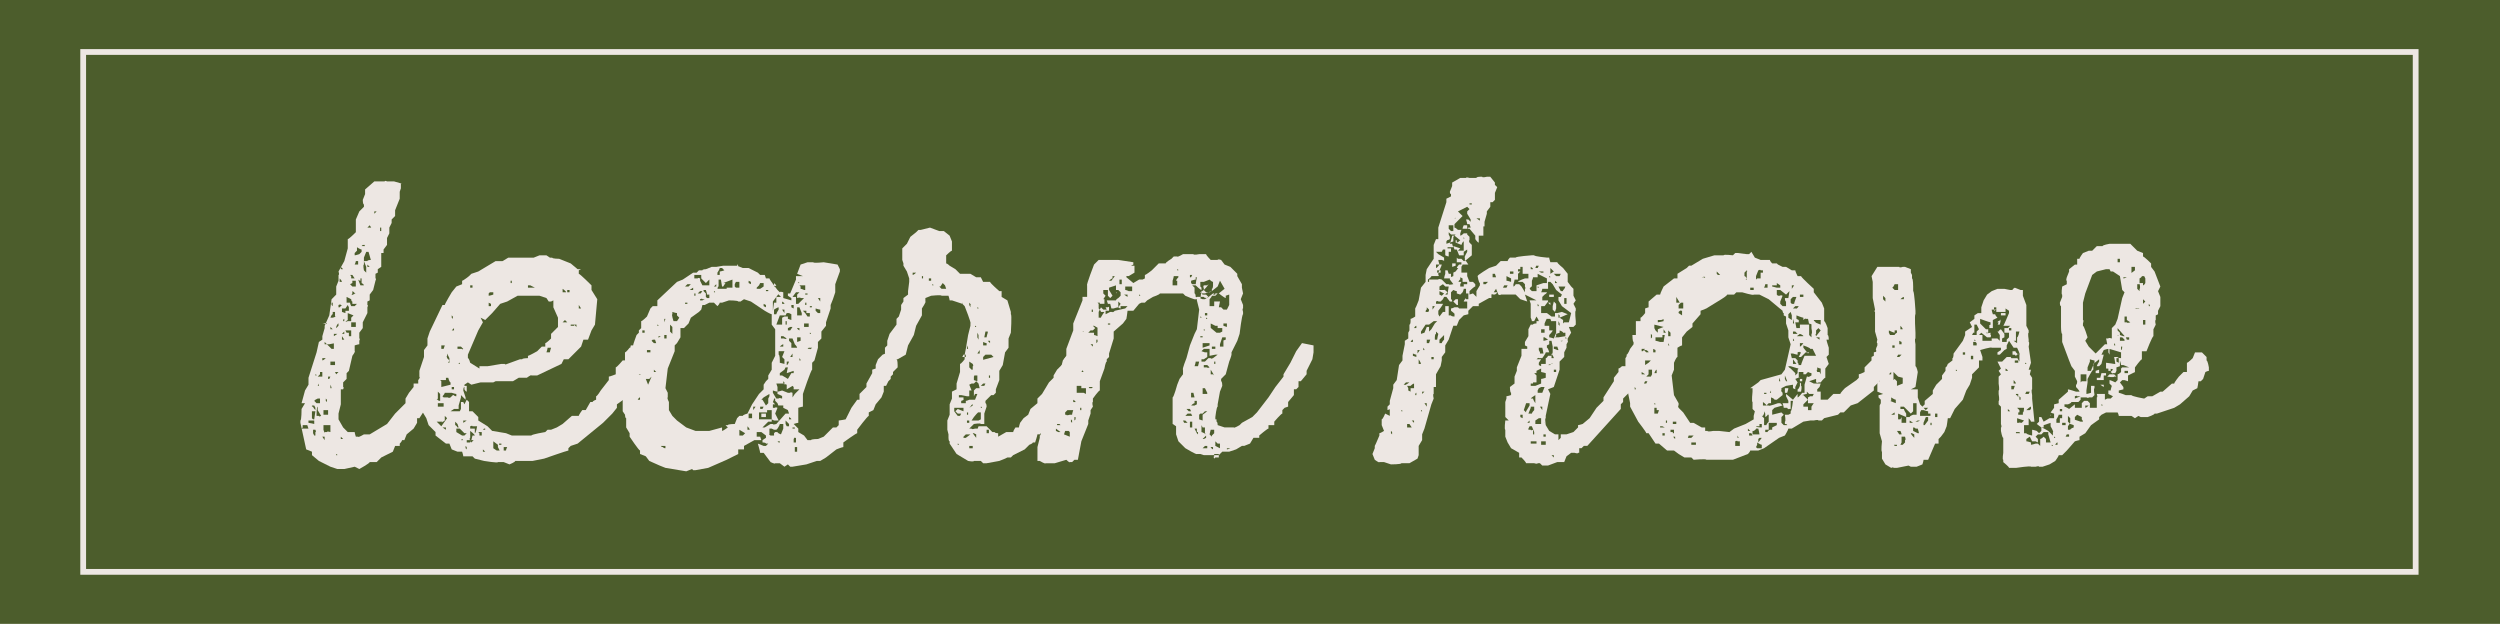<?xml version="1.0" encoding="UTF-8"?>
<svg id="Layer_1" xmlns="http://www.w3.org/2000/svg" version="1.1" viewBox="0 0 216.4 54">
  <!-- Generator: Adobe Illustrator 29.1.0, SVG Export Plug-In . SVG Version: 2.1.0 Build 142)  -->
  <defs>
    <style>
      .st0 {
        fill: #ede7e3;
      }

      .st1 {
        fill: none;
        stroke: #ede7e3;
        stroke-miterlimit: 10;
        stroke-width: .5px;
      }

      .st2 {
        fill: #4c5d2c;
      }
    </style>
  </defs>
  <g>
    <rect class="st2" width="216.4" height="54"/>
    <rect class="st1" x="7.2" y="4.5" width="201.9" height="45"/>
  </g>
  <g>
    <path class="st0" d="M34.7,15.9v.4c0,0-.1.3-.1.3v.6s-.4,1-.4,1v.5s-.3.3-.3.3v.3l-.2.4v.5c0,0-.2.4-.2.4v.6c0,0-.3.4-.3.4v.3s-.2,0-.2,0v.9s0,.3,0,.3l-.3.2v.3s-.2.1-.2.1v.4c.1,0,0,.2,0,.2l-.2.8-.3.4v.5s-.2.1-.2.1v.3c.1,0,0,.2,0,.2v.5c0,0-.4.8-.4.8v.5l-.3.4v.5c.1,0,0,.2,0,.2v.3c-.1,0-.4.1-.4.1v.5c.1,0-.2.4-.2.4l-.3,1.3-.2.2v.5c0,0-.3.3-.3.3v.4c.1,0,0,.2,0,.2h-.2c0,.1,0,1.3,0,1.3l-.2.8v.5c0,0,.4.7.4.7l.4.4h.6c0,.1.1.4.1.4h.2c0,.1.5-.2.5-.2h.5l1.5-.9.7-.9.9-.9v-.4s.3-.5.3-.5l.4-.5v-.3c0,0,.4,0,.4,0v-.3s.3-.4.3-.4v-.3s.3-.1.3-.1l.2-.2.2-.6.4-.7.4-.3h.2c0,.1.1.3.1.3h.3s.1.4.1.4l.2.2-.8,1.5-.2.9h-.2c0,.1-.3.6-.3.6l-.2.2v.4l-.9,1.4h-.2s0,.4,0,.4l-.3.5-.6.5-.2.5h-.2c0,.1-.2.3-.2.3v.2h-.4l-.2.5-1,.5-.4.4h-.6c0,.1-.9.6-.9.6l-.4-.2-.9.2h-.6s-.6-.2-.6-.2l-1-.5-.6-.5v-.3l-.5-.2-.5-2.3v-.2c.1,0,.1-1,.1-1l.3-.5h-.3s.3-1.1.3-1.1l.3-.5v-.6s.7-2.2.7-2.2l.2-.9.3-.2v-.3s.2-.7.2-.7v-.2s.4-.9.4-.9l.2-1.4.4-.4v-.7l.2-.5v-.5c.1,0,0-.3,0-.3l.5-.9.3-1.1v-.8c.1,0,.7-.6.7-.6v-.2c0,0,0-.9,0-.9l.3-.7.4-.4v-.2c-.1,0-.1-.4-.1-.4l.2-.5v-.4l.8-.7h.9c0-.1.2,0,.2,0h.6s.7.2.7.2h.3ZM26.1,37.1h.6c0,0-.1-.3-.1-.3h-.2c0,0-.2,0-.2,0v.2ZM26.7,36.4v.2c.1,0,.5.1.5.1v-.3c-.1,0-.5,0-.5,0ZM26.8,35.2h.3c0,.1.2.3.2.3v-.2s-.1-.2-.1-.2h-.2c0-.1,0,.2,0,.2ZM27.1,36.3h.1c0,0,.1-.7.1-.7h-.3v.2s0,.2,0,.2v.2ZM27.3,37.7v-.3c.1,0,0-.2,0-.2h-.2c0-.1,0,.1,0,.1v.2c0,0,.1.2.1.2ZM27.2,38.6h.1-.2c0,0,0,0,0,0ZM27.2,34.7l.2.2h.3,0v-.4h-.2c0,0-.2.1-.2.1ZM27.3,32.5h.1c0-.1-.1-.1-.1-.1h0ZM27.4,36h.2c0,.1.2,0,.2,0l-.3-.5v-.3c-.1,0-.1.7-.1.7ZM27.5,32.6h.4v-.4h-.2v.2c0,0-.2.2-.2.2ZM27.5,33.4h.1v-.2c0,0-.1.2-.1.2ZM28.2,31h-.3v.2c.1,0,.3-.2.3-.2ZM28.1,38v-.2s-.2,0-.2,0l.2.3ZM27.9,28h.2c0,.1.2,0,.2,0h0c0-.1-.4,0-.4,0ZM28,35.9h.4v-.4h-.4v.4ZM28.1,37.4h.2c0-.1.3,0,.3,0v-.3s0-.3,0-.3h-.3c0,0-.3,0-.3,0v.4c0,0,.1.3.1.3ZM28.1,29.8h.2c0,0,.4.4.4.4h.2c0-.1,0-.5,0-.5h.1c0,0-.5.1-.5.1h-.2s-.2-.2-.2-.2v.2ZM28.3,34.8v-.2s-.1-.1-.1-.1v.2s.1.1.1.1ZM28.3,32.8h.2s.1-.2.1-.2h-.2v.2ZM28.4,27.5h.4s.3-.1.3-.1h-.1c0-.1,0-.4,0-.4h-.2v.2c-.1,0-.2.3-.2.3ZM28.5,28.5h.3l-.2-.2v.2ZM28.5,33.6h.2c0-.1-.1-.3-.1-.3v.3ZM28.8,26.4v-.2c.1,0-.1,0-.1,0v.2c0,0,.1.1.1.1ZM29,31.5v-.2c-.1,0-.4,0-.4,0v.3h.4ZM28.9,38.5h-.3c0-.1.1,0,.1,0h.2ZM28.9,29.1l.3-.2h-.3v.2ZM29.1,32.4l.2-.2h-.3c0,0,.1.2.1.2ZM29.1,28.4l.2-.2v-.2c-.1,0-.2.3-.2.3ZM29.1,39.4h.1c0-.1-.1-.1-.1-.1h0ZM29.2,26.6h.2s.2-.2.2-.2h-.1c0-.1-.2,0-.2,0v.2ZM29.4,24.4h.2c0-.1-.2-.3-.2-.3v.3ZM29.8,38.1l-.3-.3v.2h.3ZM29.5,23.3h.2l-.2-.2v.2ZM29.6,26.7v.3c0,0,.3.1.3.1v-.2h.3v-.3c0,0-.1-.2-.1-.2l-.2.3h-.3ZM29.6,28.9h.2v-.2c0,0-.2.2-.2.2ZM29.8,29.4l-.2-.3v.3h.2ZM29.8,27.9v-.3c-.1,0-.1.2-.1.2h.2c0,.1.2,0,.2,0h.3v-.3c0,0,.2-.2.2-.2l-.5-.2v.6c0,0-.3.2-.3.2ZM30,28.8h.2v.3h.2c0-.1,0-.3,0-.3v-.2c-.1,0-.4,0-.4,0h-.1ZM30.1,26.2h.2c0,.1.1.3.1.3h.3s.2-.2.2-.2h-.2c0,0-.2,0-.2,0v-.2c-.1,0-.1-.2-.1-.2l-.4-.2v.5ZM30.5,24.1h.2l-.2-.3h-.2c0,0,.1.1.1.1v.2ZM30.3,24.6l.2.2h.3c0,.1,0-.5,0-.5h-.3v.2c0,0-.2.1-.2.1ZM30.3,25.6l.5-.2h-.1c0-.1-.2-.2-.2-.2v.2c0,0-.1.2-.1.2ZM30.4,28.1v.2c.1,0,.4,0,.4,0v-.4h-.4c0-.1,0,.1,0,.1ZM30.7,22.9h.3v-.3h-.2c0,.1-.1.3-.1.3ZM30.7,21.9v.2c.1,0,.4-.1.4-.1l.2-.2v-.2c-.1,0-.4-.2-.4-.2v.3s-.2.2-.2.2ZM31,24.2l.2.5h.3c0-.1-.2-.2-.2-.2v-.2c0,0,0-.2,0-.2h-.1v.2c-.1,0-.2-.1-.2-.1ZM31.3,21.3h.2c0,.1.1-.1.1-.1h-.2s-.1.1-.1.1ZM31.7,23.4v-.3s-.2-.5-.2-.5h.3c0-.1.3-.1.3-.1l-.2-.7h-.2s-.2.5-.2.5v.6c-.1,0,0,.5,0,.5l.2.2ZM31.4,24.2h.2-.2c0-.1,0,0,0,0ZM32.2,19.8l-.2-.3-.2.2h.3c0,0,.2,0,.2,0ZM31.8,23.1h.2l-.2-.2v.2ZM31.9,23.9h.1c0,0,0,0,0,0h-.1s0,0,0,0ZM32,21.2h.2-.2c0-.1,0,0,0,0ZM32.4,18.5l.2-.2h-.2v.2ZM33,20v-.3c0,0-.1,0-.1,0v.3Z"/>
    <path class="st0" d="M50.1,23.4v.3c.1,0,1.1,1,1.1,1v.4l.5.8-.2,2.2-.3.5-.3.8h-.4c0,0-.2.6-.2.6l-1.1,1.1h-.4c0,0-.2.4-.2.4l-2.1,1h-.5c0-.1-.4.2-.4.2h-.2c0,0-.5,0-.5,0l-.5.3h-.5s-.5,0-.5,0h-.5s-.2.1-.2.1h-.2s-.9,0-.9,0l-.8.2-.3-.2-.3.2v.2c-.1,0-.1.3-.1.3l.2.6v.2c.1,0,0,0,0,0l-.4-.4v.2s-.2.7-.2.7v.3s-.4,0-.4,0l-.3.2h.3s.2,0,.2,0h.3c0,0,.1-.2.1-.2v-.6h.2c0,0,.1.2.1.2l.2-.4.2.2v.3c0,0,0,.5,0,.5h.3l.5.5v.3c0,0,.8.5.8.5l.4.4,1.2.2.5.2h1.7c0-.1,1.2-.3,1.2-.3l.2-.2h.3l.5-.2.5-.3.8-.7h.6c0-.1.3-.5.3-.5h.3s.4-.7.4-.7h.2c0-.1.3-.2.3-.2v-.3c.1,0,.4-.5.4-.5l.7-.9v-.3c.1,0,.6-.2.6-.2v-.6c.1,0,.6-.6.6-.6h.2v-.7c.1,0,.4-.4.4-.4h.9c0,.1.2.2.2.2v.2c.1,0,0,.9,0,.9h-.2c0,.1,0,.5,0,.5l-.2.5-.6.8-.2.5h-.2c0,.1-.1.4-.1.4v.4s-.7.5-.7.5v.3l-.4.5-.8.8-2.2,1.8-.6.2-.2.2v.2c-.1,0-2.1.7-2.1.7l-1,.2h-1.5c0,.1-.5.3-.5.3l-.5-.2h-.5c0,.1-1.2-.1-1.2-.1l-.8-.2-.2-.2h-.8c0-.1-.1-.4-.1-.4h-.4l-.5-.2-.2-.5h-.3s-.9-.7-.9-.7v-.3c0,0-.2-.2-.2-.2l-.4-.4-.2-.6-.3-.5v-.3c0,0,0-.2,0-.2v-.5c-.1,0-.2-.6-.2-.6v-.3s-.1-.2-.1-.2v-.3c0,0,0-.3,0-.3v-.2c.1,0,0-.2,0-.2v-.5l.4-1.2v-.6c0,0,.3-.4.3-.4v-.6s.2-.6.2-.6l1.1-2.3h.2c0-.1.6-1.1.6-1.1l.4-.5.5-.2v-.3c.1,0,.6-.4.6-.4l.2-.2.6-.2,1.5-.9h.6s.5-.3.5-.3h1.7c0,0,.5,0,.5,0l.5-.2h.6c0,0,.3.2.3.2h.2c0,.1.6.1.6.1l1,.4.6.5h.3ZM37.8,34.6h.1c0,.1.2.1.2.1v-.3s0-.3,0-.3l-.2-.2v.6ZM38.3,36.5h-.5c0,0,.2.2.2.2l.2.2.5-.7-.2-.2v.4c0,0-.3.2-.3.2ZM37.9,35v.2h.5c0,0,0-.3,0-.3h-.5ZM38.2,30.2h.2c0,0,.1-.3.1-.3h-.3v.3ZM38.2,33v.5l.8-.2v-.2c-.1,0-.2-.4-.2-.4h-.2v.2c-.1,0-.5,0-.5,0ZM38.6,37.2v-.2c0,0-.3,0-.3,0l.3.2ZM38.4,34.4h.4c0,.1.2,0,.2,0l.2-.2h.1c0,.1.2.1.2.1v-.2c-.1,0-.4-.1-.4-.1h-.6c0,.1-.2.3-.2.3ZM38.7,31.4h.2c0-.1,0-.4,0-.4l-.2-.4v.2c-.1,0-.2.3-.2.3v.2ZM39.2,27.6v-.2s-.1-.1-.1-.1v.2c0,0,.1.1.1.1ZM39.1,28.6h.2s0-.2,0-.2l-.2.2ZM39.1,33.7h.2s0-.2,0-.2h-.2v.2ZM39.6,37h.1c0,0-.1-.3-.1-.3l-.2-.2v.3c.1,0,.2.2.2.2ZM40.5,37.5h-.3c0,0-.4-.4-.4-.4h-.3c0,0,0,.3,0,.3l.5.3h.2l.2-.2ZM39.6,30.2h.4c0,.1.1,0,.1,0l-.2-.2h-.3ZM39.6,31.5h.2c0-.1,0-.3,0-.3v.2c-.1,0-.1.1-.1.1ZM39.9,38.1h.2c0,0-.1-.1-.1-.1h0ZM40.1,36.6l.3-.2h-.3v.2ZM40.2,33.4h.2v.5c-.1,0-.2-.2-.2-.2v-.3ZM40.4,38.9v-.2c0,0-.1-.1-.1-.1v.2c0,0,.1.1.1.1ZM40.7,38.3v-.2h-.3v.2s.3,0,.3,0ZM40.4,26.3h.1v-.2c0,0,0,0,0,0v.2ZM47.3,25.8l-.6-.2h-1.9c0,0-.9.5-.9.5l-.6.2-.7.8-.6.6-.4-.2.2.4-.4.7-.9,2.1v.3c.1,0,.2.4.2.4l.8.5v-.2c.1,0,.4,0,.4,0h.3s1.2-.2,1.2-.2h.3c0,.1.2,0,.2,0l1.1-.4h.2c0-.1.5-.1.5-.1v-.2c.1,0,.8-.4.8-.4l.4-.4h.3v-.3c.1,0,.5-.4.5-.4v-.4s.2-.2.2-.2l.4-.4v-.3s0-.5,0-.5l-.4-.9v-.6s-.2.1-.2.1h-.2ZM40.7,37.1h.4c0,0,0,.2,0,.2v.2c.1,0,.2-.6.2-.6h-.4c0-.1-.2,0-.2,0v.2ZM40.7,24.9h.2v-.2s-.2,0-.2,0v.2ZM40.8,38.3l.2-.2h-.2c0,0,.1-.4.1-.4h.2c0-.1-.4-.4-.4-.4v.6c-.1,0,0,.3,0,.3ZM41.5,37.5v.2h.2c0,0,0-.3,0-.3h-.5c0,0,.2,0,.2,0ZM41.8,37.2h.2c0,0,0-.1,0-.1h-.1ZM41.8,39.1h.2l-.2-.2v.2ZM42.3,25.4v.2c.1,0,.4-.1.4-.1v-.2c.1,0-.1,0-.1,0h-.2ZM42.5,26.6v-.3s-.2-.1-.2-.1v.3h.2ZM43.3,39.1l-.2-.4v-.2c0,0-.4-.3-.4-.3v.6c0,0,.3.2.3.2h.3ZM43.4,38.6v-.2h-.2c0-.1,0,.1,0,.1h.2ZM43.4,39.1h0c0,.1,0,0,0,0h0ZM43.6,38.8v.2h.2c0-.1.1-.3.1-.3h-.3ZM44.3,24.5v-.2c0,0-.1,0-.1,0v.2ZM45.7,24.7v.2c0,0,.6,0,.6,0l-.4-.2h-.2ZM47.3,30.5h.3c0-.1.1-.4.1-.4h-.3c0,.1-.1.4-.1.4ZM48.7,25.3h.3c0-.1-.3-.3-.3-.3v.3ZM48.7,27.9h.4l-.2-.2-.2.2ZM49.1,25.1v.2h.2v-.2c.1,0-.2,0-.2,0ZM49.7,28.1h-.3c0,0,0,.1,0,.1h.3ZM49.9,28.3v-.2h-.2l.2.2ZM50.1,26.7h.2c0,0-.2-.3-.2-.3v.3Z"/>
    <path class="st0" d="M67,26.2h.2c0,0,0-.5,0-.5h.4c0,0-.4-.4-.4-.4h.3c0-.1.3,0,.3,0v.5l.7.2v-.2c0,0-.3-.2-.3-.2v-.2c-.1,0,.2,0,.2,0l.5-1.2v-.3s.6,0,.6,0l-.5-.2.3-.8.6-.2h.5c0,.1.9,0,.9,0l1.2.2.2.4v.2c0,0-.4,1.1-.4,1.1v.7s-.2.6-.2.6l-.2.5v.3s-.4,1.2-.4,1.2v.3l-.4.5v.3c0,0,0,.3,0,.3l-.3.3v.5c0,0-.3,1.1-.3,1.1l-.2.2v.6c-.1,0-.8,2.1-.8,2.1v1.1c-.1,0-.4.1-.4.1v.2c0,0,0,.9,0,.9v.2c-.1,0-.4.1-.4.1l.4.4v.3s.5.3.5.3l.3.4h.3c0-.1.6-.1.6-.1l.5-.2.8-.8h.3c0,0,.2-.2.2-.2v-.4c.1,0,.6-.1.6-.1l.5-1,.5-.7h.2v-.5l.6-.6v-.3s.5-.9.5-.9v-.3s.3-.1.3-.1v-.3s.2-.5.2-.5l.4-.4.5-.2h.2c0,.1,0,.3,0,.3h.5v.3c.1,0,.1.5.1.5v.2c0,0-.4.4-.4.4v.2l-.2.2v.2l-.2.2-.2.4h-.2c0,.1,0,.5,0,.5l-.2.5-.5.6-.2.5-.4.2v.3c-.1,0-1,1.2-1,1.2v.3c-.1,0-1.2.8-1.2.8v.4c-.1,0-.6.2-.6.2l-.9.7-.5.3h-.3c0,0-.9.3-.9.3l-1.2.2h-.2s-.2-.2-.2-.2l-.3.2-.4-.3h-.4c0,.1-.4-.1-.4-.1l-.6-.8h-.3c0-.1-.2-.8-.2-.8l.5.2h.2l.2-.2h-.2c0-.1-.3-.1-.3-.1v-.2c0,0,.3-.2.3-.2v-.2c0,0-.4-.3-.4-.3h-.3s-.3,0-.3,0h.2c0,.1,0,.4,0,.4h.3c0,0,.1.3.1.3h-.6s-.9.5-.9.5v.3h-.5v.4c0,0-1,.5-1,.5l-1.6.7-1.1.2h-.2s-.1-.1-.1-.1l-.5.2-1.8-.3-.5-.2-.9-.4-.3-.4-.5-.2v-.3c-.1,0-.9-1.2-.9-1.2v-.3s-.3-.5-.3-.5v-.3c0,0,0-.3,0-.3v-.2c-.1,0-.1-.3-.1-.3l-.2-.3v-.6s0-1.2,0-1.2v-.6c.1,0,.2-.2.2-.2v-.4c-.1,0,.5-2.7.5-2.7h.2c0-.1.3-.9.3-.9l.2-.2v-.2c0,0,.2-.2.2-.2v-.6c.1,0,.5-.4.5-.4l.3-.7.2-.2h.4c0-.1,0-.5,0-.5l1.7-1.6.5-.2.9-.6h.3c0,0,.2-.2.2-.2h.3c0-.1.3-.1.3-.1l.5-.2h.4s.6-.1.6-.1h.9c0,0,.3,0,.3,0l.5.2h.5c0,0,.8.4.8.4l.2.2h.4c0,0,.1.3.1.3h.3c0,.1.7,1,.7,1l.2.2-.6.8v.5c0,0,0,.3,0,.3ZM55.2,34.6h.2v-.2c-.1,0-.2.2-.2.2ZM55.3,32.4h0c0,.1.2,0,.2,0h-.2ZM56,28.6h-.4c0,0,0,.2,0,.2h.2v-.2ZM55.9,32.8l.2.5.3-.7-.2.2h-.2ZM56,32.3v-.2c.1,0,0,0,0,0v.2ZM56.4,30.3h-.4v.2h.3v-.2ZM56.4,29.5l.2.2h.2c0,0-.1-.3-.1-.3h-.2ZM56.6,32.2h.2l-.2-.2v.2ZM56.9,28.2h.1c0-.1-.1-.1-.1-.1h0ZM56.9,29.3l.3-.2h-.2c0,0,0,.2,0,.2ZM57.3,38.7h.1c0,.1.2.1.2.1v-.2c-.1,0-.4,0-.4,0ZM61.8,26.2h-.4c0,0-.4.2-.4.2h-.2c0,0-.1.4-.1.4l-.2.2-.7.5-.2.5-.4.4h-.3c0,.1,0,.8,0,.8l-.3.5-.2.2v.5l-.2.5-.4,1-.2,1.7.2.4v.4c-.1,0,.1.4.1.4v.2s0,.5,0,.5l.3.5.4.4.8.6.8.3h.5s.2,0,.2,0h.5s1.1-.3,1.1-.3v.3c.1,0,.5-.3.5-.3l-.2-.2h.2c0-.1.6-.1.6-.1l.2-.5.2-.2h.3c0-.1.4-.2.4-.2l.4-.8.6-.9.4-.4v-.4s.2-.3.2-.3l.2-.2v-.3c0,0,.3-.5.3-.5v-.2s0-.4,0-.4l.3-.6v-.6c0,0,0-1.7,0-1.7l-.3-.4v-.3c0,0,0-.3,0-.3v-.3c-.1,0-.6-.3-.6-.3l-1.2-.8-.6-.2-.3.2h-.2c0-.1-.8-.1-.8-.1l-.6.2h-.2c0,.1-.2.3-.2.3ZM57.7,29.2v-.2s-.2,0-.2,0v.3s.2,0,.2,0ZM57.5,27.7v.2c0,0,.1-.3.1-.3h-.1ZM58.2,28.9v-.6c0,0-.2-.2-.2-.2v.6c0,0,.2.2.2.2ZM58.2,27v.2c-.1,0,.1.6.1.6h.3c0,0,.2-.3.2-.3l-.2-.2v-.2c-.1,0-.4-.1-.4-.1ZM59.2,25.6h.2-.2c0-.1,0,0,0,0ZM59.3,24.8h.3c0,0,.2-.2.2-.2h-.3s-.2.2-.2.2ZM59.3,26.3h.2c0,0,0-.1,0-.1h-.2ZM59.8,25.1h.2s0-.2,0-.2l-.3.2ZM60.1,23.9v.2h.3c0-.1.2,0,.2,0v.2s.2.4.2.4h.6v-.5c0,0-.3.3-.3.3l-.4-.4v-.3h-.6ZM60.2,25.6v-.2c0,0-.1,0-.1,0v.2ZM60.4,25.4h.2c0,.1.2-.2.2-.2h-.2c0,0-.2.2-.2.2ZM60.5,26h.3s.2-.1.2-.1h-.2c0-.1-.2,0-.2,0v.2ZM60.9,25.2l.2.2v.3c0,0,.1.1.1.1h.2v-.3h-.2c0-.1-.1-.4-.1-.4h-.2ZM61.7,24.8h.3c0,0,0-.2,0-.2l-.2.2ZM61.8,25.3h.1c0-.1-.1-.1-.1-.1h0ZM62,23.8h.3c0,.1,0-.1,0-.1v-.2c.1,0,.4-.1.4-.1l-.2-.2h-.2c0,.1-.2.4-.2.4v.2ZM62.1,25h.8c0,0,0-.1,0-.1h.5v-.7l-.8.3h.2c0,0-.2.3-.2.3h-.1c0,0-.1-.6-.1-.6h-.2v.6c-.1,0-.1.3-.1.3ZM63.7,24.9h.3c0-.1,0-.5,0-.5h-.3c0,0-.1.2-.1.2v.2ZM64,37.1h-.2c0-.1,0,0,0,0h.2ZM63.8,23h.1c0-.1-.1-.1-.1-.1h0ZM64,37.7h.3c0,0,.2-.2.2-.2l-.5-.3v.3s0,.2,0,.2ZM64.7,37.2h.2c0-.1-.2-.3-.2-.3v.3ZM65,24.7v-.3s-.2-.1-.2-.1v.2c0,0,.2.1.2.1ZM64.8,36v.2c0,0,.3,0,.3,0v-.4h-.3ZM65.2,35.5l.2-.3h-.2v.3ZM67.3,33.5v.4c-.1,0-.4-.1-.4-.1v.2l.3.5h-.2c0,.1-.1.3-.1.3l.2.2h-.2c0,0,0,.3,0,.3h.2c0-.1.2,0,.2,0l-.2.5.3.6h-.4s-.2-.1-.2-.1v-.8h-.4c0,0,0,.2,0,.2h-.3c0,0-.2,0-.2,0h-.2c0,.1,0,.4,0,.4h-.3c0,0,.3,0,.3,0v.2c.1,0,.4,0,.4,0h.7c0,0,0,.2,0,.2h-.3s-.5.5-.5.5h.2s.5-.3.5-.3h.2c0,.1.3,0,.3,0l.8-.9h.3c0,0-.1-.3-.1-.3l-.4-.2v-.2c0,0-.3,0-.3,0h-.1c0,.1-.1-.2-.1-.2l-.2-.2v-.2h.3c0-.1.3,0,.3,0v-.2c.1,0-.4-.2-.4-.2v-.2c.1,0,.4-.1.4-.1l.5.2h.2c0-.1.2,0,.2,0v.2c0,0,0,.2,0,.2l.2-.3.4-.4h-.3s-.2,0-.2,0v-.2s-.1-.1-.1-.1l-.5.3v-.4s-.3-.1-.3-.1h-.6ZM65.5,25h.3s.3-.2.3-.2v-.3h-.3c0,0-.1.2-.1.2l-.2.2ZM65.8,35.4h.2c0,0,.1-.2.1-.2h-.3c0-.1,0,.2,0,.2ZM66.1,35.8h.2c0,.1,0,.3,0,.3h-.2c0,0-.2,0-.2,0v-.3ZM66,34.6l.3.5.2-.2v-.4c0,0,.1-.2.1-.2v-.2s-.5.3-.5.3l-.2.2ZM66.3,26.6v-.2s-.2-.1-.2-.1v.2s.2.1.2.1ZM66.2,25.2h.3c0,.1,0-.1,0-.1h-.2c0-.1,0,.1,0,.1ZM67.2,37.2h-.2s-.2-.1-.2-.1h-.2c0,0,0,.3,0,.3v.2c-.1,0,.1.1.1.1h.3v-.2c0,0,.1-.1.1-.1h.2c0,.1.3.2.3.2l.2-.5v-.4h-.3c0,.1-.2.4-.2.4ZM66.9,24.9l.3-.2-.2-.2v.4ZM67,27.2h.2c0-.1.2-.4.2-.4v-.2c-.1,0-.4.2-.4.2v.3ZM68,27.3h-.5l-.3.8h.2s.3,0,.3,0v-.6c0,0,.2-.1.2-.1h.3v.2s.3.1.3.1v-.5c0,0-.2-.1-.2-.1h-.2ZM67.5,38.2h-.2c0,0,.1.1.1.1h.1ZM67.4,30.5v.2c.1,0,.1.5.1.5v.2c0,0,.4.1.4.1v-.2c0,0,0-.2,0-.2l-.2-.2.2-.5h.1c0,0-.3,0-.3,0h-.3ZM67.4,32.5h.3s.5.3.5.3l.3-.5h.2s0-.2,0-.2l-.6.2h0c0-.1.1-.5.1-.5h-.2c0,0-.1.2-.1.2l-.4.3v.2ZM67.5,30h.3v-.2c-.1,0-.3.2-.3.2ZM67.6,29.3h.3c0,.1.2,0,.2,0l-.3-.2h-.2c0,.1,0,.3,0,.3ZM67.7,26.3h.2c0-.1-.2-.2-.2-.2v.2ZM67.9,33.3v-.2s-.1-.1-.1-.1v.2c0,0,.1.1.1.1ZM67.9,27.1v-.3h-.2l.2.3ZM68.3,37v-.3s-.3-.3-.3-.3v.3c0,0,.1.2.1.2h.2ZM68.1,28.1v-.3c0,0-.1,0-.1,0v.3ZM68.1,31.4v.2c.1,0,.2-.3.2-.3h-.2ZM68.2,36.3h.2c0,0,.2,0,.2,0h-.1c0-.1-.2-.2-.2-.2v.3ZM68.4,28.6l.2-.3h-.2s-.2.1-.2.1v.2ZM68.5,30.1h.5c0-.1-.2-.3-.2-.3l-.2-.5h-.3c0-.1,0,.2,0,.2l.2.2v.3ZM68.3,30.9h.3c0,0,0-.3,0-.3l-.2.3ZM68.5,38.3h.4c0-.1,0-.4,0-.4h-.1c0-.1-.1.1-.1.1v.3ZM68.7,26.8v-.2c0,0,0-.2,0-.2h-.2v.2s.2.1.2.1ZM68.8,37h-.2c0,0,0,.1,0,.1h.2ZM69.1,26.3l.5-.5h-.3c0-.1-.3,0-.3,0v-.3c0,0,.2-.2.2-.2h-.3s-.3.4-.3.4h.3c0,.1,0,.4,0,.4v.2ZM68.8,39.1h.2v-.4h-.2c0-.1,0,.1,0,.1v.2ZM69,27.3h.4c0,.1,0-.2,0-.2l-.2-.5h-.2v.7ZM69.2,28.6v-.2h-.2c0,.1.2.2.2.2ZM69,29.2v.4s.3-.1.3-.1v-.3c0,0-.3,0-.3,0ZM69.1,24.5h.1c0,0-.1-.1-.1-.1h0ZM69.2,31.2h.1c0-.1-.1-.2-.1-.2v.2ZM69.3,24.8v.2c.1,0,.3.1.3.1h.1c0-.1,0-.4,0-.4h-.3s-.2,0-.2,0ZM69.5,26.4h.3v-.2c.1,0-.1,0-.1,0v.2ZM69.5,26.9l.2.2.2.3h.2s0-.3,0-.3h-.3v-.2h-.3ZM69.6,28v.3c0,0,.4,0,.4,0v-.3c.1,0-.1,0-.1,0h-.2ZM69.9,25.4h-.2c0-.1,0,.1,0,.1h.2ZM69.8,30.2h.3c0,.1.2-.1.2-.1h-.3s-.1.1-.1.1ZM70.1,26.6h.1c0,.1.1-.1.1-.1h-.2ZM70.1,28.9h.1c0-.1-.1-.1-.1-.1h0ZM70.3,25.3h.2c0,.1,0-.2,0-.2v.2ZM70.8,27.1h.2v-.3c-.1,0-.4-.1-.4-.1v.2l.2.2ZM71,26.1v-.3h-.2l.2.3Z"/>
    <path class="st0" d="M85.3,34.7v.2c.1,0,.1.3.1.3l-.2.6v.6c0,0,0,.3,0,.3h-.3c0-.1-.6,0-.6,0l-.4.4h.2c0,.1.3,0,.3,0h.2c0,.1.1-.2.1-.2h.4c0,0,.3,0,.3,0l.5.5h.2c0,.1.3.1.3.1v.3l.7-.4h.6c0-.1.2-.4.2-.4h.3c0-.1.1-.4.1-.4l.3-.4.4-.3.2-.5.6-.5v-.4l.4-.4.6-1,.4-.4v-.2s.3-.5.3-.5l.6-.6v-.3l.4-.5v-.4c0,0,.2-.2.2-.2h.5c0-.1.7.2.7.2l.3.5-.2.2v.3s-.1.3-.1.3l-.2.2v.3s-.2.5-.2.5h-.3v.6l-.2.2-.5,1-.2.2h-.2c0,.1,0,.6,0,.6l-.4.4h-.2c0,.1-.1.6-.1.6l-1.4,1.5h-.2c0,.1-.2.7-.2.7h-.2c0,.1-.3.2-.3.2l-.4.4-1,.5-.2.2h-.3s-.2.1-.2.1l-.5.2-1.1.2h-.3c0,0-.2-.2-.2-.2h-.6c0,.1-.5,0-.5,0l-1-.6-.6-.9v-.2c-.1,0-.1-.3-.1-.3v-.3c0,0-.1-.4-.1-.4v-.6s0-.2,0-.2l.2-.5v-.3s0-.6,0-.6l.2-.5v-.3c0,0,0-.3,0-.3l.4-.2v-.5c0,0,.3-1,.3-1v-.7c.1,0,.4-.4.4-.4v-.4c0,0,.1-.5.1-.5l.2-1.2.2-.8v-.2c.1,0-.5-1.5-.5-1.5l-.2-.2-.9-.3h-.2c0-.1-.1-.4-.1-.4h-.6c0-.1-.9,0-.9,0l-.5.2v.3c.1,0-.3.6-.3.6v.2c0,0,0,.4,0,.4l-.5.9-.2.8-.5.9-.2.8-.7.4h-.6s-.3,0-.3,0l-.2-.5v-.5c0,0,.2-.2.2-.2v-.4s.2-.6.2-.6l.6-.8v-.5l.2-.2.2-.6v-.4l.2-.3v-.3s.4-.3.4-.3v-.3c0,0,.1-.8.1-.8v-.3l-.2-.6-.3-.5v-.2c0,0-.1-.3-.1-.3v-.3c0,0,0-.4,0-.4v-.3c0,0,.4-.4.4-.4l.3-.6.5-.4.2-.2h.2s.8-.2.8-.2l.8.3h.4l.5.4.2.5v.8c-.1,0-.5.4-.5.4v.7c.1,0,.3.2.3.2l.5.3.4.4h.3s.3,0,.3,0h.3l.5.3h.4s.2.4.2.4h.6c0,.1.8.8.8.8h.2v.5l.5.3.3,1v.2c.1,0,0,1.6,0,1.6l-.2.5v.2c0,0,0,.6,0,.6l-.3.4-.2,1.1-.3.5v.3s0,.5,0,.5l-.3.8v.3l-.2.2h-.2ZM79.3,23.6h-.3v.2c.1,0,.3-.2.3-.2ZM79.7,24.1h.2v-.2h-.1v.2ZM80.4,24.3h.2v-.2c0,0-.2,0-.2,0v.2ZM80.7,24.7h.1c0-.1-.1-.1-.1-.1h0ZM81.3,24.8l.2.2h.4s-.1-.3-.1-.3l-.2-.2-.2.3ZM82.6,35.3v.3l.3.4h.2s.1-.2.1-.2h-.3s-.2-.2-.2-.2l.2-.2.5.2v-.2c0,0,0-.1,0-.1h-.5s-.4,0-.4,0ZM82.9,38.5h.1c0-.1-.1-.1-.1-.1h0ZM83.9,33.3l.2.5h-.2c0,.1,0,.5,0,.5h-.2c0,0-.5-.1-.5-.1h-.2v.2c.1,0,.4,0,.4,0v.2c.1,0-.2.1-.2.1v.2c.1,0,.4,0,.4,0v-.2c.1,0,.3-.1.3-.1h.3s.2,0,.2,0l.2-.5h-.2s-.1.2-.1.2v-.3s0-.2,0-.2l.2-.2h.3c0,0-.1-.4-.1-.4l-.2-.2-.2.2h-.2ZM83.2,26.3h.1c0,0,0-.1,0-.1h0ZM83.3,30.9h.3s0-.2,0-.2h-.2s-.1.2-.1.2ZM83.4,37.9h.2s.4-.3.4-.3h-.2c0,0-.2,0-.2,0l-.2.2ZM83.6,30.2h.2c0-.1-.1-.3-.1-.3v.3ZM83.6,36.6h.3v-.2c0,0-.2,0-.2,0v.2ZM83.8,36v-.3c.1,0-.1,0-.1,0v.2h.1ZM84,26.7v-.3c.1,0-.1-.2-.1-.2v.2s.1.2.1.2ZM83.9,38.6v.2c.1,0,.3,0,.3,0v-.2c-.1,0-.3,0-.3,0ZM84.2,32v-.3c.1,0,0-.2,0-.2l-.3-.2v.2s0,.3,0,.3l.2.2ZM83.9,35.3l.3-.2v-.3c.1,0,0,0,0,0v.2c-.1,0-.2.2-.2.2ZM84.1,36.4h.6s.2-.1.2-.1v-.6h-.2c0-.1-.4.4-.4.4l-.2.3ZM84.2,37.5l.3.4v-.3s-.2-.1-.2-.1h-.1ZM84.6,33v-.2c0,0,0-.3,0-.3h-.2c0-.1-.1.1-.1.1v.3s.3.1.3.1ZM84.4,28.3h.1c0-.1-.1-.1-.1-.1h0ZM84.7,29.3v-.3c0,0-.1-.2-.1-.2v.4c0,0,.1.2.1.2ZM84.6,26.7h.1c0-.1-.1-.1-.1-.1h0ZM84.6,30.6h.2v-.3l-.2.3ZM84.6,30.9h.1-.2c0,0,0,0,0,0ZM84.9,33.4h.3s.1-.2.1-.2h-.2c0,0-.2.2-.2.2ZM84.9,35.3h.1c0-.1-.1-.1-.1-.1h0ZM84.9,31.2l1.1-.3-.2-.2h-.3c0,0-.2,0-.2,0l-.2.2v.3ZM85.2,29.9h.2v-.2c-.1,0-.3-.1-.3-.1v.3ZM85.5,28.7h-.2s-.1.5-.1.5h.2c0-.1.1-.4.1-.4v-.3s0-.1,0-.1v.3ZM85.2,37.5h.4c0,0,0-.3,0-.3h-.2c0,0,0,.3,0,.3ZM85.5,32.7h.2c0,0,0-.2,0-.2h-.1v.2ZM85.5,29.5l.2.2v-.2c0,0-.2,0-.2,0ZM85.9,37.8h.2-.2c0-.1,0,0,0,0Z"/>
    <path class="st0" d="M103.9,25.9h-.4c0,.1-.9-.3-.9-.3l-.2-.2h-2c0,.1-.6.3-.6.3l-.5.3-.2.2h-.3s-.2.1-.2.1l-.5.6h-.5c0,.1-.1.7-.1.7l-.3.4-.8.7v.6s-.4,1.3-.4,1.3v.3l-.2.2v.2c-.1,0-.2.6-.2.6l-.4,1.1v.8c-.1,0-.6.7-.6.7v.3c-.1,0,0,.4,0,.4l-.2.3v.3c0,0-.2.6-.2.6v.3l-.6,1.5-.3,1.6h-.3s-.2.2-.2.2h-.2c0,.1-.3-.2-.3-.2l-1,.3h-.8c0,.1-.5-.2-.5-.2h-.2c0,0,0-1.2,0-1.2l.2-.8v-.2c.1,0,.1-.3.1-.3v-.3c0,0,.6-1.1.6-1.1v-.3l.3-.4v-.8c.1,0,.2-.2.2-.2l.2-.9.2-.5v-.5s.2-.4.2-.4l.2-.8.3-.4v-.6c0,0,.6-1.6.6-1.6v-.6c0,0,.8-2,.8-2v-.3s.4,0,.4,0v-.3s0-.5,0-.5v-.2c-.1,0,.6-1.8.6-1.8l.4-.4h1.7s1.3.2,1.3.2v.2s-.2.1-.2.1h.3v.6c0,0-.5.3-.5.3h-.2c0-.1,0,.1,0,.1l.6.5.5-.3h.3c0,0,.2-.1.2-.1v-.3c.1,0,.6-.4.6-.4l.6-.6h.6c0-.1.5-.4.5-.4l.2-.2h.3c0,.1.5-.2.5-.2h.3c0,0,.4,0,.4,0h.2c0,.1.5,0,.5,0h.6c0,.1.4.5.4.5h.6c0-.1.3,0,.3,0l.3.4.5.2.6.6v.2l.4.7v.3s.1.5.1.5l-.2.5.2.5v.3c-.1,0,0,.3,0,.3v.2c-.1,0-.3,1.7-.3,1.7l-.2.6-.5,1v.2h0c0,.1-.2.6-.2.6l-.3,1.1-.4.4v.2c.1,0,.1.4.1.4l-.2.5-.2,1.1v.2c-.1,0-.2.9-.2.9v.2c-.1,0,.1,0,.1,0v.2c.1,0,.1.3.1.3l.6.2h.8c0,.1.5-.2.5-.2l.2-.2.9-.5.4-.4,1-1.3.6-.9.7-.9v-.2l.6-1,.5-1,.5-.7,1,.2v.6s-.1.6-.1.6l-.5,1v.3c0,0-.5.6-.5.6h-.2c0,.1,0,.5,0,.5l-.2.2h-.2c0,.1,0,.5,0,.5l-.5.6v.4s-.3.1-.3.1l-.2.2v.3c-.1,0-.7.7-.7.7v.3c-.1,0-.5,0-.5,0v.3c-.1,0-.8.6-.8.6v.2c-.1,0-.5,0-.5,0l-.3.5-.5.2h-.2s-.5.3-.5.3l-.6.2h-.3s-.3,0-.3,0l-.3.3h-.3c0,0-.8,0-.8,0h-.2c0,0-.3-.1-.3-.1h-.3c0,.1-1-.5-1-.5l-.6-.6-.2-.6v-.7c0,0-.3-.2-.3-.2v-2.3c.1,0,.4-1.1.4-1.1l.2-.5.3-.4v-.4c-.1,0,.3-1,.3-1l.3-1.1.4-1,.2-.4.2-1.7-.2-.8v-.3c.1,0,.4,0,.4,0h.2c0,.1.3.1.3.1l.5-.4h.2c0,0,.2,0,.2,0l-.2.2h-.3c0,.1-.2.3-.2.3v.6c.1,0,.4,0,.4,0v-.4h.5c0,0-.1.5-.1.5h.2c0,0,.2.2.2.2h.3s.2-.4.2-.4v-.9c0,0-.3.1-.3.1v.2c-.1,0-.6-.4-.6-.4l.5-.4-.4-.7-.2.5-.5.4-.6.2h-.3v-.3ZM91.8,37.4l-.4-.3v.2s.2.1.2.1h.2ZM91.5,36.8h.3c0,0-.1-.1-.1-.1h-.2ZM92.1,35.9h.2c0,.1.3,0,.3,0h.2c0-.1.1-.4.1-.4h-.3s-.2,0-.2,0l-.2.2v.2ZM92.1,37.6l.5.2v-.4s-.1-.1-.1-.1h-.3s-.1.3-.1.3ZM92.3,34h.3c0,0-.2-.2-.2-.2v.2ZM92.8,36.6v-.2s-.1-.1-.1-.1v.2c0,0,.1.1.1.1ZM92.9,34.8h.2c0-.1-.2-.2-.2-.2v.2ZM93.1,36.3v-.2c.1,0-.1,0-.1,0v.3ZM93.4,34h.4s.2.1.2.1v-.5c0,0-.4,0-.4,0v-.2c-.1,0-.4,0-.4,0v.6ZM93.8,32.2l-.4-.5v.5c.1,0,.4,0,.4,0ZM93.4,35.5h.2v-.2c0,0-.1,0-.1,0v.2ZM93.6,28.7h.2,0c0-.1-.1,0-.1,0ZM94.2,33.1v-.3c.1,0,0,0,0,0v.3ZM94.6,28.2l.2.2-.2.2h-.2c0,0-.2.2-.2.2h.3s.2,0,.2,0v.2c.1,0,.3.1.3.1v-.7c.1,0-.3-.2-.3-.2h-.2ZM94.6,33.5h-.4c0-.1.1.1.1.1h.2ZM94.4,29.8l.2.2v-.2c.1,0-.2,0-.2,0ZM94.6,27v-.2h-.1c0-.1,0,0,0,0v.2ZM95,29.6v-.2c.1,0-.1,0-.1,0v.3ZM96,25.1l.3.5-.2.2-.2-.2v-.5c-.1,0-.4,0-.4,0v.3s.2.2.2.2l-.2.3h.1v.4h-.4c0,0,0-.1,0-.1h-.2c0,0,.1.1.1.1v.7c0,0,.2-.4.2-.4l.2.2h.3s-.1-.2-.1-.2h.2c0-.1.1,0,.1,0v.3c0,0-.3,0-.3,0v.3l.4-.2h.2c0,.1.2-.1.2-.1l.9-.2.2-.2h-.3s-.3,0-.3,0v.2c-.1,0-.2-.1-.2-.1l.2-.3-.2-.2v.5c-.1,0-.4.1-.4.1h-.2s-.1-.4-.1-.4h-.2c0,0-.1-.3-.1-.3h.8c0-.1.2-.2.2-.2l.2-.2v-.3c0,0-.2-.2-.2-.2h-.2s0-.4,0-.4l-.6.2v.2ZM95.1,27.5h.2c0-.1.3-.5.3-.5h-.3c0-.1-.2-.3-.2-.3v.5s0,.2,0,.2ZM95.9,28.1h.2c0,.1,0-.1,0-.1h-.2ZM96,24.3h.2l.3-.4h-.2v.2c-.1,0-.3.2-.3.2ZM96.6,25.1v.2c.1,0,0,.1,0,.1v-.3ZM96.9,24.6h.2v-.4h-.2v.4ZM97.6,25.7v-.2c0,0-.3,0-.3,0l.3.2ZM97.4,24.9v.2c.1,0,.3.1.3.1h.3s0-.4,0-.4h-.3s-.3,0-.3,0ZM98.6,25.6h.1c0-.1-.1-.1-.1-.1h0ZM101.8,23.9h-.2c0,.1-.1.4-.1.4v.4h.4c0-.1,0-.4,0-.4h-.1c0-.1.2-.3.2-.3v-.2s0,.1,0,.1ZM101.9,23.4h.1c0-.1-.1-.1-.1-.1h0ZM102.8,36.6l-.2-.2h-.2s.1.2.1.2h.2ZM103,35.4h-.1c0,0-.2,0-.2,0l.2.2h.2ZM102.6,36h.6c0,0-.1-.2-.1-.2h-.3l-.2.2ZM102.9,24h.2s.1-.2.1-.2h-.2c0,0,0,.2,0,.2ZM103,37h.2c0-.1,0-.5,0-.5h-.2c0,.1,0,.5,0,.5ZM103.2,24.6h.3c0-.1.1-.6.1-.6h-.1v.2c-.1,0-.4.1-.4.1v.2ZM103.1,34.4h.3c0,0-.1-.4-.1-.4h-.2c0,.1,0,.4,0,.4ZM103.9,24.4v.4s.1.1.1.1v.2c-.1,0-.5-.4-.5-.4h-.3c0,0,.2.2.2.2v.5c.1,0,.1.3.1.3l.6.2h.2l.3-.2-.2-.2h-.3s-.2-.2-.2-.2l.3-.2.2.2h.3c0,0,.2-.1.2-.1v-.2c.1,0,.1-.3.1-.3v-.3c-.1,0-.3-.2-.3-.2l-.5.2h-.3ZM103.2,35.1h.2s.2-.1.2-.1v-.3c.1,0-.2,0-.2,0v.2c-.1,0-.3.2-.3.2ZM103.7,37.7v-.3c0,0-.1,0-.1,0v-.3h-.2c0,0,.2.4.2.4l.2.2ZM103.4,31.7h.3c0,0,.1-.4.1-.4h-.3c0,.1-.1.4-.1.4ZM104.1,29.3v-.2h-.2c0-.1,0,.1,0,.1h.2ZM103.8,35.9v.4c0,0,.3.1.3.1v-.5c0,0,.4-.3.4-.3h-.2s-.2.2-.2.2h-.2ZM103.9,27.5h.1c0-.1-.1-.1-.1-.1h0ZM104.3,37.5v-.2s0-.3,0-.3h-.2s-.1-.2-.1-.2v.6c.1,0,.4.2.4.2ZM103.9,38h.3s.2-.1.2-.1v-.2c.1,0,0,0,0,0l-.2.2-.2.2ZM104.3,30.5h.2c0,.1,0,.4,0,.4l-.3.2h-.2c0,0,0,.2,0,.2h.3s.3-.3.3-.3h.2c0,.1.2,0,.2,0l.4-.3h-.2s-.5.1-.5.1v-.6c-.1,0-.5,0-.5,0l-.2.2ZM104.1,27.3h.4v-.2s-.2,0-.2,0v.3ZM104.1,29.7v.6-.2c0,0,.6-.2.6-.2v-.2c.1,0-.3,0-.3,0h-.3ZM104.1,34.1h.4c0,0,0-.1,0-.1l-.2-.4h-.2v.2c0,0,0,.3,0,.3ZM104.1,38.8h.4v-.2c0,0-.2,0-.2,0l-.2.2ZM104.6,24.6h0c0,.1-.4.5-.4.5v-.2c-.1,0,0-.2,0-.2h.3ZM104.2,28.6h.1c0-.1-.1-.1-.1-.1h0ZM104.2,31.8h.3c0,.1.2,0,.2,0l-.2-.2h-.3v.2ZM104.3,24h.2-.2c0-.1,0,0,0,0ZM104.4,27.6h.1c0-.1-.1-.1-.1-.1h0ZM104.7,28.3l.6.5h.3c0,0,.2-.1.2-.1v-.3s-.1,0-.1,0h-.3v-.2c0,0-.2,0-.2,0l-.4-.2v.4ZM104.9,37.7l.2-.2v-.3h-.3c0,0-.1.4-.1.4l.2.2ZM105.1,32.5l-.3-.5v.2c0,0,0,.2,0,.2h.2ZM105,38.9v-.2h-.2c0,.1.2.2.2.2ZM104.9,30v.2c0,0,.3,0,.3,0v-.2c0,0-.3,0-.3,0ZM105,25.5h.2c0,0,0-.1,0-.1h-.1ZM105.2,31.5v-.2c.1,0-.1,0-.1,0v.2ZM105.2,39.6h.1c0,0,.2,0,.2,0v-.3c-.1,0-.4,0-.4,0v.2c-.1,0,0,.2,0,.2ZM105.2,38.6l.4.2v-.4c0,0-.2,0-.2,0l-.2-.2v.3ZM105.4,23.8h0c0,.1,0,0,0,0h0ZM105.6,30h.3v-.5c-.1,0,.2-.1.2-.1v-.2c0,0-.3,0-.3,0l-.2.6v.3ZM106.2,27v.2c-.1,0-.3,0-.3,0h.3ZM105.9,28v.2c0,0,.3.1.3.1v-.3h-.3ZM106.2,38.7v.2c.1,0,.3-.1.3-.1h-.3Z"/>
    <path class="st0" d="M129.6,16.2l-.2.5v.6s-.2.2-.2.2h-.2c0,.1,0,.4,0,.4l-.3.4v.2s-.2.7-.2.7v.4h-.1c0,.1,0,.6,0,.6v.2c-.1,0-.4,0-.4,0v.6c-.1,0-.3-.3-.3-.3v-.3s-.5-.6-.5-.6h-.2c0,.1.1-.1.1-.1h.2c0,0-.1-.3-.1-.3h-.2c0-.1-.1-.4-.1-.4h.2s.2.2.2.2v-.2s-.3-.5-.3-.5v-.2s.2-.2.2-.2l-.2-.2-.8.4.4.4-.7.7v.3c.1,0,.3.2.3.2h.3c0,0-.1.3-.1.3v.2c.1,0,.3-.2.3-.2h.3c0-.1,0,.1,0,.1l.2.2v.3c-.1,0,0,.2,0,.2l.2.2v.9c0,0-.6.5-.6.5v-.3c-.1,0,.2-.5.2-.5v-.2c0,0-.3.2-.3.2v.3c-.1,0-.4,0-.4,0l-.2-.5h-.2c0,0-.1-.3-.1-.3l.6.2-.2.2h.5c0-.1,0-.5,0-.5v-.5c.1,0,0-.2,0-.2v.4c-.1,0-.2.3-.2.3l-.5-.2v-.2c-.1,0,.1,0,.1,0v.2c.1,0,.3-.2.3-.2l-.5-.4h-.2c0,.1-.2.7-.2.7h.2c0,.1.1.3.1.3h-.5c0,0,0,.1,0,.1h.1c0,0,.2,0,.2,0v.3h-.2s0,.2,0,.2v.2c-.1,0-.3-.1-.3-.1v-.5h-.2c0,0-.1.2-.1.2h-.2c0,0-.3,0-.3,0l.2.2.5.3v.3c.1,0-.2-.1-.2-.1h-.3c0,.1.1.4.1.4h.2c0,.1-.3.7-.3.7v.2c.1,0,0,.1,0,.1h-.6c0,.1-.3.3-.3.3v.2c-.1,0,.1,0,.1,0v-.2c.1,0,.7,0,.7,0h.1c0-.1.3,0,.3,0l.4.4h.2c0,.1.4,0,.4,0l-.3-.4v-.2c.1,0,.3-.1.3-.1v-.3s.2-.1.2-.1l.3-.4h.2s0,.5,0,.5h.2c0,0,.3,0,.3,0v.3l.2.5h.3c0,0,.2.2.2.2v.2c-.1,0-.5.4-.5.4v.3c0,0,.3-.1.3-.1l.3.3v-.2c0,0,0-.3,0-.3l.3-.5v-.2c-.1,0-.2-.6-.2-.6h0c0-.1,1-.7,1-.7l.6-.2.4-.4h.6c0-.1.2-.3.2-.3h.5c0-.1,1.4-.2,1.4-.2h.2c0,.1,1.1.2,1.1.2h.2c0,.1.1.4.1.4h.6c0,.1.5.5.5.5l.4.5v.4s0,.3,0,.3l.3.4.2.2v.6s.2.4.2.4l-.2.3.2.4v.2c-.1,0,0,.9,0,.9v.3s-.2.2-.2.2h-.4c0,0,.2.5.2.5l-.3.5v.2c.1,0-.1.3-.1.3v.3s-.2.4-.2.4v.4s-.4.4-.4.4v.3s0,.4,0,.4l-.5,1.5-.5.2.2.4-.4,1.9v.2c-.1,0,0,.6,0,.6l.3.5.5.3h.3v.5l.2-.2v-.3c.1,0,.5,0,.5,0l.6-.2.4-.4v-.2c.1,0,.4-.1.4-.1l.6-.5.6-.9.6-.6v-.3c0,0,.9-1.4.9-1.4v-.3c0,0,.4-.5.4-.5v-.3c.1,0,.3-.2.3-.2h.3c0-.1,0-.7,0-.7l.4-.5h.3s.3-.2.3-.2l.6.3v.2c0,0,0,.5,0,.5v.6c-.1,0-.9,1.2-.9,1.2v.3s-.1.3-.1.3l-.8.8v.3c0,0-.2.2-.2.2v.4l-2.9,3.2h-.3s-.2.2-.2.2h-.2c0,.1,0,.4,0,.4h-.1c0,.1-.3,0-.3,0h-.3l-.4.3-.2.5h-.6c0,0-.8.3-.8.3h-.5c0,0-.2-.2-.2-.2h-.2c0,.1-.3,0-.3,0h-.7c0-.1-.4-.5-.4-.5h-.2c0,0,0-.4,0-.4l-.7-.4-.3-.5-.2-.5v-.6c-.1,0,0-.8,0-.8h.3c0,0-.3-.3-.3-.3v-1.3c0,0,.1-.3.1-.3v-.2c.1,0,.4-.1.4-.1v-.2c-.1,0-.1-.5-.1-.5l.4-.3v-.6l.2-.5v-.3c0,0,.4-1,.4-1v-.6h.5v-.2s-.2-.1-.2-.1v-.3s.3-.5.3-.5v-.6l.2-.4h.2c0-.1.3-.1.3-.1v-.2h.2c0-.1-.2-.4-.2-.4l-.2.4h-.2c0-.1-.1-.3-.1-.3v-1.2c0,0-.1-.3-.1-.3h.4c0,0,.2,0,.2,0l-1-.5.2.6-.6-.2-.4-.4h-1.3c0,.1-.2,0-.2,0l-.2-.5-.2.3h.3c0,.1-.2.2-.2.2h-.2c0-.1-.1,0-.1,0v.3s-.2,0-.2,0l-.9.5v.2c-.1,0-.5,0-.5,0l-.4.4v.3c0,0-.4.1-.4.1l-.4.4-.2.5h-.3c0,0-.4,1.2-.4,1.2l-.3.5v.6c0,0-.3.4-.3.4v.3s-.1.5-.1.5l-.4.7v.3c0,0,0,.8,0,.8h-.2v.6c-.1,0,0,.4,0,.4l-.2.5-.6,2.1-.2.5v.5l-.3.5v.8s-.1.3-.1.3l-.7.4h-.7c0,.1-.9.1-.9.1l-.6-.2h-.4c0,.1-.4-.2-.4-.2l-.2-.5.2-.5v-.2s.1-.2.1-.2l.3-.7v-.2c.1,0,.4-.2.4-.2l-.2-.5v-.5c.1,0,.3-.5.3-.5l.4.2v-.6c.1,0-.2.1-.2.1v-.3c0,0,.2-.2.2-.2v-.3s.3-1.1.3-1.1v-.3s.3-.4.3-.4l.2-1.3.3-.4v-.4s.2-1,.2-1v-.3l.3-.2v-.5c0,0,.1-.2.1-.2v-.5c.1,0,.1-.3.1-.3v-.2c.1,0,.4-.2.4-.2v-.3c0,0,0-.2,0-.2v-.2c0,0,.1-.2.1-.2l.2-.5.2-1.1.4-.5v-.6s.1-.5.1-.5l.6-.9v-.6s0-.6,0-.6l.2-.5h.2c0-.1,0-.4,0-.4v-.6l.7-2.2v-.3s.4-.2.4-.2v-.2c-.1,0-.1-.2-.1-.2l.2-.5v-.3c0,0,.7-.4.7-.4h.5c0-.1.3,0,.3,0h.6c0-.1.3-.1.3-.1h.2c0,.1.4,0,.4,0h.3c0,0,.4.5.4.5v.2ZM120.5,37.6v-.2s-.1-.1-.1-.1v.2s.1.1.1.1ZM121.3,35.6h.1c0-.1-.1-.1-.1-.1h0ZM121.5,33.3h.1c0,.1.4-.2.4-.2h-.3c0,0-.2.2-.2.2ZM121.8,37h.2c0,0,.2,0,.2,0l-.2-.3h-.2c0,.1,0,.4,0,.4ZM121.9,33.6v.2c0,0,.2.1.2.1v-.3c.1,0,.3,0,.3,0v-.4c-.1,0-.3.2-.3.2h-.3ZM122.1,29.6h.2v-.2c-.1,0-.2.2-.2.2ZM122.4,36.6v-.2h-.2l.2.2ZM122.6,30.9v-.2c-.1,0-.3-.1-.3-.1v.2s.3.1.3.1ZM122.6,28.5v-.3c-.1,0-.2.2-.2.2h.2ZM122.5,33.3v-.2c.1,0,0,0,0,0v.2ZM122.5,34.2h.1v-.2c-.1,0-.1.2-.1.2ZM122.7,30.6l.2-.3h-.2c0,0,0,.3,0,.3ZM122.8,31.5h.2c0-.1-.2-.4-.2-.4v.4ZM123,35.6h.1c0-.1-.1-.1-.1-.1h0ZM123.4,28.1l-.4.6v.2s.3-.1.3-.1l.2-.5h.2c0-.1,0,.4,0,.4l.2-.2.3-.5.2-.2h-.3s-.4.3-.4.3h-.3ZM123.1,34.1l.2-.2h-.2v.2ZM123.2,30.3h.1c0-.1-.1-.2-.1-.2v.2ZM123.5,35.2v-.3c0,0-.2,0-.2,0l.2.3ZM123.4,29.7h.3s.1-.3.1-.3h-.3v.3ZM123.6,27.2v-.2c.1,0,.1-.2.1-.2l-.2-.2v.2c-.1,0-.1.2-.1.2h.2ZM123.9,31.1h.2v-.2s-.2,0-.2,0v.2ZM124,26.8l.2-.3h-.2s0,.3,0,.3ZM124.1,29.4h.3c0-.1.1-.5.1-.5l-.2-.2v.2c-.1,0-.1.3-.1.3v.2ZM126.1,25.4v-.2c-.1,0-.3-.1-.3-.1l-.2.2v.6c.1,0,.1.2.1.2h-.2c0,0-.3-.4-.3-.4h-.2c0,0-.1.2-.1.2l-.2.2h-.2c0-.1-.2,0-.2,0v.2c.1,0,.4,0,.4,0h.2c0,.1-.4.6-.4.6v.3c0,0,.1.2.1.2l.3-.4h.2c0-.1,0-.3,0-.3v-.2h.3v.8h.2c0,.1.3.1.3.1v-.2c.1,0-.3-.3-.3-.3v-.2c.1,0,.3-.1.3-.1h.3c0,0,.1.1.1.1h.7v-.6h-.3c0-.1.2-.3.2-.3v-.8h-.2c0,.1-.1.3-.1.3l-.2.2ZM124.3,23v.2c.1,0,.3-.3.3-.3h-.3ZM124.4,23.4v.2h.3v-.2c0,0-.3,0-.3,0ZM124.5,29.7h.3c0-.1.2-.3.2-.3v-.4c0,0-.4.4-.4.4v.3ZM124.6,25.1h.4c0-.1.3.2.3.2l-.2.2h.2c0-.1.1-.7.1-.7h-.3c0,0-.2-.2-.2-.2l-.3.2v.3ZM124.8,25.6l.2-.2-.4-.2v.3s.2.1.2.1ZM125.1,23.4h.2c0,0,.1.3.1.3h.2c0,.1,0,.4,0,.4h-.2c0,0-.2,0-.2,0h-.2c0-.1.1-.4.1-.4v-.3ZM125.3,20.8h0c0-.1-.1.1-.1.1v.2s.6-.2.6-.2v-.4s.2-.2.2-.2h-.2s-.2,0-.2,0l-.2-.2v.2s.1.2.1.2v.2ZM125.4,19.6v.2s.2.2.2.2h.2v-.5h-.4ZM126,22.7v.3c0,0-.3.1-.3.1v-.3h.3ZM126.3,26.4h-.2c0,0-.3-.3-.3-.3l.2-.2h.2c0,.1,0,.5,0,.5ZM126.1,18.9h-.1c0-.1-.1,0-.1,0h.2ZM126.2,22.4h.3s.2.2.2.2h.2c0,0,.2.3.2.3h-.5c0,.1-.2.3-.2.3h-.3c0-.1.2-.3.2-.3h.2v-.2h-.4v-.4ZM126.1,24.4h.4s-.1.2-.1.2v.2h.3v-.2c0,0,.3,0,.3,0v-.2c.1,0-.4,0-.4,0v-.3s-.2-.1-.2-.1v.2c-.1,0-.2.3-.2.3ZM126.9,19.5h.1c0,0,0,.3,0,.3h-.5.1c0-.1.1-.3.1-.3ZM127.1,25.9v-.5h-.2c0,0,0,.3,0,.3v.2ZM127.2,17.7h.2c0,.1,0-.1,0-.1h-.2c0-.1,0,.1,0,.1ZM127.8,18.9l.3.2v-.2h-.3ZM128.3,24.6h.3c0,0,.2-.2.2-.2h-.4c0-.1,0,.2,0,.2ZM129.1,24h.4s-.1-.3-.1-.3h-.2s0,.3,0,.3ZM130.2,24.9h.2s.1-.2.1-.2h-.3s-.1.2-.1.2ZM130.8,24.4v-.3c0,0-.4-.2-.4-.2v.4c.1,0,.4.1.4.1ZM131.2,23.5h-.5c0,0,0,.2,0,.2h.3v-.2ZM131.3,23.5h.3s-.2.2-.2.2v.3c0,0,0,.2,0,.2h-.3c0,.1-.1.4-.1.4v.2c.1,0,.2-.2.2-.2h.3c0,0,.2.2.2.2l.3.5v-.3c.1,0,0-.2,0-.2v-.2s-.2-.2-.2-.2h-.4c0-.1.6-.3.6-.3h.3c0,.1,0-.4,0-.4h-.5v-.6h-.2v.2h-.2c0,.1,0,.4,0,.4ZM131.8,36.3v-.4h-.2v.2s.2.1.2.1ZM132.1,35.6l.3-.5v-.2c-.1,0-.3,0-.3,0l-.2.6.2.2ZM132.2,36.6h.2v-.2c0,0-.2.2-.2.2ZM133,24h-.3c0,.1-.1.3-.1.3v.5c-.1,0-.2.2-.2.2l.2.2h.4c0,0,0-.5,0-.5l.6-.2h.3s0-.4,0-.4l-.8-.4v.3ZM132.3,37.2h.2c0,.1.2,0,.2,0v.4c0,0,.1,0,.1,0v-.2l-.2-.5h-.2c0,0-.1.2-.1.2ZM132.4,34.5h.3c0,.1.2.4.2.4v-.2c0,0,0-.5,0-.5l-.3.2-.2.2ZM132.5,35.3l-.2.5h.3c0-.1.2-.3.2-.3v-.3c.1,0-.1,0-.1,0h-.2ZM132.8,32.3l.2.2v.6c.1,0,0,0,0,0h-.3c0-.1,0,.1,0,.1h-.2v.2c.1,0,.4,0,.4,0l.5-.2v-.4c.1,0,.4-.1.4-.1v-.4c0,0-.4-.1-.4-.1v-.3c0,0-.4.2-.4.2v.2ZM132.5,23.3h.2c0-.1-.2-.2-.2-.2v.2ZM132.5,38.4h.3s.2,0,.2,0v-.2c0,0-.3,0-.3,0h-.2c0,.1,0,.4,0,.4ZM132.9,23.2h.2s.1-.2.1-.2h-.2c0-.1-.1.2-.1.2ZM132.9,36.4v.3h.5v-.5c.1,0-.2,0-.2,0l-.3.2ZM133,26.5h.2c0-.1-.1-.2-.1-.2v.2ZM133.9,29.9v.2c.1,0,.2.4.2.4h-.3c0,.1-.3.5-.3.5h-.3c0-.1-.2.1-.2.1h.4c0,0-.2.3-.2.3v.2s.2.1.2.1v-.2h.4v-.5c.1,0,.2-.2.2-.2h.3s.1-.3.1-.3v-.5s-.1-.5-.1-.5h-.2v.3ZM133.1,24.9h.1c0-.1-.1-.1-.1-.1h0ZM133.3,30.6h.3c0-.1-.1-.5-.1-.5h-.3v.2s.1.2.1.2ZM133.1,33.8v.2c.1,0,.4,0,.4,0l.2-.5h-.3s-.2.1-.2.1ZM133.6,23.5h-.4c0,0,.2.1.2.1h.2ZM133.5,35.4v-.2c0,0-.2,0-.2,0l.2.3ZM135.4,27.9h.4c0,0,.2-.8.2-.8l-.8-.6-.3-.5v-.3h.2c0,0,.1-.2.1-.2l-.5-.4-.3-.5-.2-.2h-.2c0,.1,0,.6,0,.6h-.5c0,.1-.1.3-.1.3h.5c0,.1-.2.2-.2.2l-.2.2v.3h.5c0-.1,0,.1,0,.1l-.3.4h-.3c0,0,0,.6,0,.6h.5c0,0,.4.3.4.3h.3c0,0,0-.3,0-.3h.2c0,0,.4-.1.4-.1l.5.2-.7.3.3.2v.3ZM133.4,28.6v.2c0,0,.3,0,.3,0v-.3c.1,0-.3,0-.3,0ZM133.4,38.2v.3c0,0,.4,0,.4,0v-.3c0,0-.2,0-.2,0h-.2ZM133.5,28.2h.6c0-.1,0,.4,0,.4h.3c0,.1-.3.4-.3.4v.2c.1,0,.4.1.4.1l.2-.5v-.8s0-.2,0-.2h-.4c0,.1-.1-.2-.1-.2h-.3c0-.1-.2.4-.2.4v.2ZM133.6,29.3v.2c.1,0,.4-.1.4-.1l-.3-.2h-.1ZM133.6,37.8h.2c0,.1,0-.2,0-.2h-.2v.2ZM133.8,36.7v-.2c0,0-.1.1-.1.1h.1ZM134.2,31.7v-.2s.3,0,.3,0h-.1c0-.1-.4.1-.4.1h.2ZM134,26.2h.2v.2l-.2-.2ZM134.1,24h.1c0-.1-.1-.1-.1-.1h0ZM134.1,25.5h.2c0,0,.2,0,.2,0v.2c.1,0-.1,0-.1,0h-.3v-.4ZM134.2,23.7l.3-.2-.3-.3v.3s0,.2,0,.2ZM134.3,31h.2c0-.1-.2-.4-.2-.4v.4ZM134.5,39.6v-.2h-.2l.2.2ZM134.5,26.1l.2.2v.4s-.1.3-.1.3l-.2-.2v-.3c0,0,.1-.4.1-.4ZM134.5,23.7l.2.2h.3s.1-.2.1-.2h-.4s-.2,0-.2,0ZM134.5,30v.2c.1,0,.3.1.3.1h.1c0,0-.1-.3-.1-.3h-.3ZM134.5,32.2h.2v-.2h-.2v.2ZM134.5,39.3v-.2c.1,0,0,0,0,0v.2ZM134.5,24.5h.3l-.2-.2v.2ZM134.6,29.2h.3s.6-.1.6-.1v-.3h-.2c0-.1-.3-.2-.3-.2v.2c0,0-.3.1-.3.1v.2ZM135,28.2v-.2s-.1-.2-.1-.2v.3c0,0,.1.1.1.1ZM135,27.5v-.2s-.1-.1-.1-.1v.3ZM135.3,25.3v-.2c.1,0,.2-.3.2-.3h-.6s.2.4.2.4h.2ZM135.1,29.5h0c0,.1.2,0,.2,0h-.2ZM135.4,25.8h0c0-.1-.2-.1-.2-.1h.2ZM135.4,26.3h.2c0-.1,0-.5,0-.5h-.2c0,0,0,.2,0,.2v.3ZM135.5,29.3h.1c0-.1-.1-.1-.1-.1h0Z"/>
    <path class="st0" d="M151.9,22.3l.5.2h.8c0,.1.2.3.2.3h.4c0,0,.1.1.1.1l.4.2h.3c0,0,.5.3.5.3h.3c0,.1.2.5.2.5h.3c0,.1,1.1,1.1,1.1,1.1v.3c0,0,.7.9.7.9l.2.5v1.1c.1,0,.3.6.3.6v.6c.1,0,.1.4.1.4h-.2c0,.1.2.7.2.7v.3s0,.3,0,.3l-.2.2.2.6-.3.4v.8c-.1,0-.4.4-.4.4h-.2c0,.1-.2,0-.2,0v-.3c0,0-.6.2-.6.2l.4.2h.6c0,0-.1.3-.1.3l-.2.2v.2c-.1,0,.3,0,.3,0v.2s0,.5,0,.5h.4c0,0,.2,0,.2,0l.5-.5h.6c0-.1.4-.5.4-.5l1-.7.2-.2v-.3c.1,0,.5-.2.5-.2v-.4s.6-.6.6-.6v-.3s.2-.1.2-.1v-.3c0,0,.4-.1.4-.1l.4-.3h.3s.5.4.5.4l.2.2-.3.8v.3s-.4.4-.4.4l-.7.9-.4.4v.3c0,0-1.4,1.1-1.4,1.1l-.6.2-.6.6h-.3s-.2.2-.2.2l-1.2.3-.2.2h-.3c0-.1-.4,0-.4,0h-.3s-.6.1-.6.1l-1,.6h-.3c0,.1-.3.6-.3.6l-.5.2-1.3.9-.5.2h-.7c0,.1-.2.3-.2.3l-1.3.5h-.6s-.6,0-.6,0h-1.1c0-.1-1.1,0-1.1,0l-.2-.2h-.3c0,0-.3,0-.3,0l-.5-.3-.4-.3h-.6c0,0-.7-.6-.7-.6h-.3c0,0-.6-.9-.6-.9h-.2c0-.1-.7-1-.7-1l-.7-1.3v-.3s-.2-1-.2-1v-.5s0-.2,0-.2l-.2-.4.2-.4v-.5c-.1,0-.1-.6-.1-.6v-.6c.1,0,.3-.5.3-.5l.3-.4v-.2c-.1,0-.1-.6-.1-.6h.3c0,0,0-.3,0-.3v-.9c.1,0,.4,0,.4,0v-.3c.1,0,.4-.4.4-.4v-.4s.3-.1.3-.1v-.5l.7-.6h.3c0-.1.3-.7.3-.7l.9-.7h.3v-.4l.8-.5.2-.2h.2s1-.6,1-.6l1-.3h.8c0-.1.8,0,.8,0l.2-.2h.2s.8.1.8.1h.2s.2-.2.2-.2ZM141.5,33.7h.1c0-.1-.1-.2-.1-.2v.2ZM142.4,32.4l-.3-.2v.2s.3,0,.3,0ZM142.2,30.4l.2-.2h-.3c0,0,0,.2,0,.2ZM142.3,33.2h.2s.1-.2.1-.2h-.2s-.1.2-.1.2ZM142.6,30.5h.1c0-.1-.2-.2-.2-.2h-.2s.2.2.2.2ZM142.4,31.3v.3s.3-.2.3-.2l.2-.2h-.5ZM142.7,32.4l-.2.2h.4s.1-.2.1-.2v-.4s-.3,0-.3,0v.2s0,.3,0,.3ZM143,29.2v-.2c0,0-.1-.1-.1-.1v.4ZM142.9,30.5h.4v-.2s-.2-.1-.2-.1v.3ZM143.5,28.8v-.3s.5-.2.5-.2l-.8-.2v.3s.1.2.1.2l.2.2ZM143.2,35.8h.3c0,0,.1-.3.1-.3h-.2s0-.2,0-.2h-.2v.3s0,.2,0,.2ZM143.4,32.4v-.4c-.1,0-.2.3-.2.3h.2ZM143.2,35h.1c0-.1-.1-.1-.1-.1h0ZM143.3,29.3v.2c.1,0,.4.1.4.1h.3c0,0,.1-.6.1-.6h-.2v.2c-.1,0-.4,0-.4,0h-.2ZM143.5,27.7v.2c.1,0,.5-.1.5-.1v-.2c.1,0-.2.1-.2.1h-.3ZM143.7,37h.4c0,0-.2-.1-.2-.1h-.2ZM143.8,28.8h.4l-.2-.3v.3ZM143.8,37.7h.3v-.2h-.2s0,.2,0,.2ZM144.1,36.6h.2v-.2h-.1v.2ZM144.1,36.8h.1v-.2c0,0,0,0,0,0v.2ZM144.2,29.9h.3c0,0-.1-.2-.1-.2v.2ZM151.5,33.6l.7-.5.2-.2,1.8-.5.3-.4.5-2.2-.2-.6v-.6s-.2-.6-.2-.6v-.6s-.2-.1-.2-.1v-.2c-.1,0-.1-.2-.1-.2l-1.2-1-.8-.4h-.5c0,.1-1-.2-1-.2h-.5c0,0-.2.2-.2.2h-.6c0,.1-.5.4-.5.4l-1.3.8-.5.2v.3c0,0-.7.8-.7.8v.3s-.5.4-.5.4l-.4.5v.7c-.1,0-.4.2-.4.2v.8c-.1,0-.3.5-.3.5v.3c0,0,0,.3,0,.3l-.2.5.2,1.7.4.7v.2c-.1,0,0,.2,0,.2l.4.4.6.9h.3s.7.4.7.4h.3c0,0,0,.3,0,.3h.2c0,.1.5,0,.5,0h.5s.9.1.9.1l.4-.3,1-.4.7-.4v-.3s.1-.4.1-.4l-.2-.2v-.6c-.1,0,0-.9,0-.9v-.3ZM144.4,29.1h.2c0-.1,0-.3,0-.3l-.2-.2v.5ZM144.8,37.5h.1c0,0,0-.3,0-.3h-.3c0,0,0,.2,0,.2h.2ZM145,38.1v-.3c.1,0-.2,0-.2,0h0c0-.1.1.1.1.1l.2.2ZM144.8,36.5v.2c.1,0,.3,0,.3,0v-.2c0,0-.3,0-.3,0ZM145.4,26.2l-.3-.5v.5c.1,0,.3,0,.3,0ZM145.3,26.5v.2c.1,0,.4,0,.4,0v-.5c.1,0-.2,0-.2,0l-.2.2ZM145.3,27.1l.3.2h0c0-.1,0-.4,0-.4h-.1c0-.1-.2.1-.2.1ZM146.1,37.9h.3c0,0,.2-.2.2-.2h-.4c0-.1-.1.2-.1.2ZM146.4,38.5h.2c0,0,.2,0,.2,0v-.2c0,0-.2,0-.2,0h-.2ZM147.3,24h.2c0,.1.1,0,.1,0h0c0-.1-.3,0-.3,0ZM148.9,23.8l-.3-.3v.2s.1.1.1.1h.2ZM148.7,24.8h.2-.2c0-.1,0,0,0,0ZM150.1,38.2h.1c0,.1,0,.4,0,.4h.4c0,0,0-.4,0-.4h-.2c0-.1-.2,0-.2,0ZM150.4,37.9h.1c0,0-.1-.2-.1-.2v.2ZM151.1,24.2h.1c0,0,0-.4,0-.4v-.3c.1,0,0-.1,0-.1l-.2.2v.3c.1,0,.2.2.2.2ZM151.5,37.3l-.2-.2v.2s.2,0,.2,0ZM151.4,37.7h.3s-.1-.2-.1-.2h-.2c0-.1,0,.2,0,.2ZM151.5,24.9v.2c.1,0,.3,0,.3,0v-.2h-.3ZM151.7,37.3v.3h.6c0-.1-.1-.5-.1-.5h-.2c0,.1-.2.2-.2.2ZM152.4,36.9h-.3c0,0-.2,0-.2,0h.1c0,.1.5.1.5.1v-.3s-.2,0-.2,0v.2ZM152.1,38.8h.2c0,0,.2,0,.2,0v-.3c-.1,0-.4-.2-.4-.2v.2c0,0-.1.2-.1.2ZM152.1,24.1h.3v-.5h.2s0-.2,0-.2h-.2c0-.1-.2,0-.2,0l-.2.5v.3ZM152.2,38.3l.3-.4h-.2c0,0-.1.1-.1.1v.3ZM152.5,36l.2.2v.3c0,0,0,.3,0,.3h.2c0-.1.2-.3.2-.3v-.3c0,0,0-.3,0-.3h-.1c0,.1-.2.2-.2.2v-.3s-.1-.2-.1-.2v.2s-.1.2-.1.2ZM152.6,35.1h.3c0-.1-.3-.3-.3-.3v.3ZM153.1,36.7v.5h-.3v.2c0,0,.2,0,.2,0h0c0-.1.2-.2.2-.2h.2s0-.2,0-.2l.4-.2v-.2c-.1,0-.4,0-.4,0h-.3ZM152.9,34.3v-.3h-.2c0-.1,0,.1,0,.1h.2ZM152.8,24.9h.2c0,0,0-.3,0-.3h-.2c0,.1-.1.3-.1.3ZM155.9,32.6l-.5.2.2.3-.2.4v.2s-.2-.1-.2-.1v-.3s-.6.1-.6.1l-.4.2v.2c-.1,0,.1.2.1.2v.2s-.5.4-.5.4h-.2c0-.1-.3-.2-.3-.2v.5c0,0-.2,0-.2,0l-.2.2h.2c0,.1.8-.2.8-.2h.2l.2.2-.7.2-.2.2v.3c0,0,0,.1,0,.1l.8-.2.2.2-.2.2v.5c0,0,.2.2.2.2h.3c0-.1-.2-.1-.2-.1v-.2c.1,0,0-.6,0-.6h.3s.2-.1.2-.1v-.2c.1,0,.2-.9.2-.9h-.2c0,0,0,.7,0,.7h-.2c0,.1-.1-.1-.1-.1h-.3c0-.1-.1-.4-.1-.4h.5v-.2s-.2-.4-.2-.4v-.2s.6.5.6.5l.4-.5v.3c.1,0,.4-.4.4-.4h.2c0-.1,0-.7,0-.7l.2-.7h.1c0,.1.3-.1.3-.1v-.2c-.1,0-.3-.1-.3-.1l-.2.2h-.2c0,0,0-.2,0-.2h-.2c0,0-.2,0-.2,0v.5ZM153.2,34h.1v-.2c0,0-.1.2-.1.2ZM153.4,24.6v.2s.4.1.4.1h.3c0,0,0-.2,0-.2l-.3-.2v.2c-.1,0-.5,0-.5,0ZM153.9,25.6h.2c0-.1.2,0,.2,0l-.2.5v.2s.2.2.2.2h.3s0-.2,0-.2v-.2c-.1,0-.1-.3-.1-.3h.3c0,0,.1-.6.1-.6l-.3.3-.5-.4h-.3c0,0,0,.2,0,.2v.2ZM153.9,33h.2c0-.1-.1-.3-.1-.3v.3ZM154.5,33.6h.3c0,.1-.1.4-.1.4h-.3.1c0-.1,0-.4,0-.4ZM154.7,33h0s-.2-.5-.2-.5v.3s.1.2.1.2ZM154.8,27.5l.3.2v-.4s-.1-.3-.1-.3l-.2.2v.3ZM156.6,30.5h-.3c0,0-.4.4-.4.4h-.2s.2-.4.2-.4h-.1c0-.1-.2,0-.2,0v.2c-.1,0-.4-.1-.4-.1h-.2s.1.4.1.4h.3s.2.2.2.2v.2c.1,0,.1.3.1.3v.2c-.1,0-.7-.2-.7-.2h-.2c0,.1.2.2.2.2l.4.4v.2s.2-.2.2-.2v-.3c.1,0,.1-.4.1-.4h.2c0-.1.3-.8.3-.8h.8c0,0,.2,0,.2,0l-.3-.6h-.2c0-.1-.6-.3-.6-.3v.2s.4.5.4.5ZM155.1,26.3h.2c0-.1.2-.6.2-.6h-.3s-.2.2-.2.2v.3l.2.2ZM155.1,25l.2-.3h-.2v.3ZM155.1,26.7h.4c0,.1.2-.2.2-.2h-.3l-.2.2ZM155.1,28h.2c0-.1-.1-.4-.1-.4v.4ZM155.1,29.5h.2c0-.1-.1-.2-.1-.2v.2ZM155.6,28.9l-.2-.2h-.2v.2c.1,0,.4,0,.4,0ZM155.2,31.5h.3c0,0-.3-.4-.3-.4v.4ZM155.8,27.9h-.4c0,0,.1.5.1.5h.3c0,0,0-.1,0-.1v-.2c0,0,.6,0,.6,0h.2c0-.1-.1-.5-.1-.5h-.2c0-.1-.2.1-.2.1v-.2c-.1,0-.6-.2-.6-.2v.3c0,0,.2.1.2.1v.2ZM155.5,29.1h.6s.2,0,.2,0h-.2c0-.1-.3-.2-.3-.2l-.4.3ZM155.9,33.2v.2c.1,0,0,.5,0,.5h-.3v-.2c.1,0,.2-.3.2-.3v-.3ZM155.8,25.5v.2c0,0,.3,0,.3,0v-.2h-.3ZM155.8,29.8v.2c.1,0,.3-.3.3-.3h-.3ZM156,32.8v.2s-.2,0-.2,0v-.2s.2,0,.2,0ZM156.1,34.2l.4.4-.4.4v.2h.2c0,0,.2,0,.2,0v.3s.3,0,.3,0v-.3l.2-.3h-.5v-.5c0,0,.2-.1.2-.1h.2s.1-.2.1-.2h-.4c0,0-.2-.2-.2-.2v.2c-.1,0-.4.1-.4.1ZM156.8,29.1v-.2c.1,0,0-.5,0-.5v-.3c.1,0-.2-.1-.2-.1v.7c0,0,0,.3,0,.3l.2.2ZM157,27.7h0c0,.1.2.2.2.2h-.1c0,0,.5.2.5.2v-.4h-.6ZM157.2,29.1l.4-.5-.2-.2-.2.2v.3c-.1,0,0,.2,0,.2ZM157.2,29.2l.3.2v-.2c0,0-.3,0-.3,0ZM157.6,32.4v-.5c-.1,0-.3-.1-.3-.1v.2c-.1,0,0,.2,0,.2h.2Z"/>
    <path class="st0" d="M174.7,30.4v.2l-.2.2.3.5v-.2c0,0,0-.2,0-.2v-.2c.1,0-.2-.6-.2-.6h-.3s-.4-.6-.4-.6l-.2.4v.3s-.2.1-.2.1l-.4.4h-.2v-.2s.3-.2.3-.2v-.2c-.1,0-.6,0-.6,0h-.2c0-.1-1,.2-1,.2l.2.6v.3h-.3c0,.1,0,.4,0,.4v.2c0,0-.6.6-.6.6v.3s-.2.6-.2.6l-.3.5-.3.8-.7.8-.4.8h-.2c0,.1-.1.7-.1.7l-.2.5-.3.4-.2.2v.4h-.3l-.6,1.4h-.4c0,.1-.1.4-.1.4l-.5.2h-.5s-.2-.1-.2-.1l-1,.2h-.3c0-.1-.2,0-.2,0l-.5-.3-.3-.5v-.6c-.1,0,0-.9,0-.9l-.2-.7v-.5s0-1.1,0-1.1v-.8s.1-.2.1-.2v-.3c0,0-.2-.2-.2-.2v-.2c.1,0,.4-.1.4-.1l-.5-.2v-.6c0,0,0-.3,0-.3h.2c0-.1-.2-.6-.2-.6v-.3c0,0-.1-1.2-.1-1.2v-.6c-.1,0,.1-.4.1-.4v-.2c-.1,0,0-.3,0-.3l-.2-.7v-1.2c0,0,0-.3,0-.3v-.2c-.1,0,0-.2,0-.2l-.2-1v-1.4s-.1-.5-.1-.5l.5-.8h.9c0,0,.8,0,.8,0h.2c0,.1.3,0,.3,0h.2s.5.2.5.2v.3c0,0,.1.2.1.2v.3c.1,0,.1.7.1.7v.4c.1,0,.2,1.7.2,1.7v.3c-.1,0,0,1.6,0,1.6v.5c-.1,0,0,.5,0,.5v.5s0,1.2,0,1.2v.2c.1,0,.2.5.2.5l-.2,1.3-.4.2h.6c0,0,0,.7,0,.7l.2.6.2.2.2-.2v-.3s.7-.6.7-.6v-.3s.3-.5.3-.5l.5-.5v-.3c0,0,.3-.4.3-.4v-.3c.1,0,.2-.3.2-.3l.4-.3v-.2c.1,0,.1-.4.1-.4l.8-1.1.2-.5v-.3c0,0,.6-.4.6-.4l-.2-.4.4-.3v-.3c0,0,.3-.2.3-.2h.3v-.5l.2-.6.3-.5.4-.3.5-.2h.6s.5.1.5.1h.2c0-.1.2-.2.2-.2l.5.2h.2c0,.1,0,.5,0,.5l.3.8v.3c0,0,0,1.2,0,1.2v.3s.2.4.2.4v.2c-.1,0,0,.6,0,.6v.2c.1,0,0,.4,0,.4l.2,1.4-.2.6h.2c0,0-.1.4-.1.4l.2.3v1c-.1,0,0,.5,0,.5v.3s.2,2,.2,2h-.3c0-.1-.2-.3-.2-.3v.6h-.4v.2c0,0,0,.5,0,.5h.2c0,.1.5.2.5.2v-.5c.1,0,.4.1.4.1l.2.2.2-.2v-.3c.1,0,.6.3.6.3l.4.4v-.3c.1,0-.2-.5-.2-.5v-.3l-.6.2-.2-.3h-.2c0,0,0-.4,0-.4h.2l.2.4.5-.3h.4s0-.2,0-.2v-.2c-.1,0-.3-.1-.3-.1l.3-.4v-.3s.4-.1.4-.1v-.3c0,0,.8-.7.8-.7v-.2c.1,0,.7.2.7.2h.3c0-.1-.3-.4-.3-.4v-.2c.1,0,.1-.3.1-.3l-.2-.4v-.2c0,0,0-.3,0-.3l-.3-.4-.2-.5-.6-1.6v-.2c0,0,0-.3,0-.3v-.2c-.1,0-.1-.6-.1-.6v-1.8c-.1,0-.1-.3-.1-.3l.2-.5v-.2c-.1,0,0-.7,0-.7l.4-.2v-.3c-.1,0,0-.3,0-.3l.2-.5v-.2s.5-.4.5-.4h.2v-.5h.2c0-.1.3-.5.3-.5l.5-.2h.3c0,0,.4-.4.4-.4h.5c0-.1.6-.2.6-.2h1.8c0,0,.6.6.6.6l.5.2v.3c.1,0,.7.6.7.6v.3l.3.4.5,1.3-.2.4.2.5v.8s-.2.4-.2.4v.3s-.2.1-.2.1v.4c-.1,0,0,.4,0,.4l-.2.4v.6c-.1,0-.6,1.3-.6,1.3h-.4v.7c-.1,0-.6.7-.6.7v.4c0,0-.6.3-.6.3v.5c0,0-.3-.1-.3-.1h-.2s-.2.2-.2.2l.3.4v.2s-.4.1-.4.1v.2c.1,0,.6.2.6.2h.5c0,.1,1.1.3,1.1.3l.3-.2h.2c0,0,.2,0,.2,0l.7-.4h.2l.8-.7h.2c0-.1.4-.6.4-.6l.4-.4h.3v-.8c.1,0,.5-.4.5-.4l.2-.5h.3c0,0,.3,0,.3,0l.4.4v.3c.1,0,.2.6.2.6v.3c-.1,0-.3.1-.3.1l-.2.6-.2.2h-.2c0,.1-.1.6-.1.6l-.4.2-.3.5-.8.7-.5.3-1.5.5h-.2c0,.1-.6.3-.6.3h-.6s-.2-.1-.2-.1l-.3.2-.3-.2h-.3s-.6,0-.6,0h-.2c0-.1-.1-.3-.1-.3h-.7c0,0-.3,0-.3,0l-.4.2-.2.2v.2c0,0-.7.5-.7.5l-.5.7-.5.3v.3c-.1,0-.4.1-.4.1l-.7.8-.4.4h-.3c0,.1-.3.5-.3.5l-.5.3-.6.2h-.3c0-.1-.3,0-.3,0h-.4c0-.1-1.3.1-1.3.1h-.6c0-.1-.5-.5-.5-.5v-.2c-.1,0,0-.6,0-.6v-1.3c-.1,0-.2-.6-.2-.6v-.3c.1,0,0-.3,0-.3v-.9s0-.6,0-.6l-.2-.2v-.3c.1,0,0-.6,0-.6v-.3c.1,0,0-.6,0-.6v-.6s.2-.2.2-.2l-.2-.3.2-.2-.3-.6h.4s.4-.4.4-.4h.3c0-.1.1.1.1.1h.5c0-.1-.2-.3-.2-.3h-.2s0-.3,0-.3h.2c0-.1.1.1.1.1l.2.2ZM163.2,26v-.2l-.2-.2v.3s.2.2.2.2ZM163.5,32.4h.2v-.2l-.2.2ZM164,29h0c0-.1.2-.2.2-.2v-.2c0,0-.2,0-.2,0v.2c-.1,0-.5-.2-.5-.2v.2s.1.2.1.2h.2ZM163.6,34.7l.5.2v-.3c-.1,0-.4-.2-.4-.2v.3ZM163.7,35.9h.3v-.2c0,0-.3.2-.3.2ZM163.8,30.1h.2v-.2h-.2v.2ZM163.8,24.9l.2.2h.3c0,0,0-.5,0-.5h-.3s-.1.2-.1.2ZM164,33.6h.1-.2s0,0,0,0ZM164.2,38.5h-.3c0-.1.1.1.1.1h.2ZM164,32.8l.2.2v.4c0,0,.5-.2.5-.2v-.5c0,0-.4-.1-.4-.1l-.4-.4v.5s0,.2,0,.2ZM164.1,30.9h.3l.2-.2h-.3s-.1.2-.1.2ZM164.4,37.6h.2c0-.1-.1-.3-.1-.3h-.3c0,0,.2.3.2.3ZM164.2,29.8h.4v-.2c0,0-.2-.1-.2-.1v.3ZM164.3,36.3h.2s.1-.2.1-.2v.5c.1,0,.4,0,.4,0v-.2c0,0,0-.3,0-.3h.3c0-.1.3-.2.3-.2h.3c0,.1,0-1,0-1h-.3c0-.1,0,.7,0,.7l-.2.2-.6-.6h-.3c0,0,0,.2,0,.2h.3c0,.1.2.4.2.4v.3s-.7-.3-.7-.3v.2c0,0,0,.2,0,.2v.2ZM164.4,28.5h.3c0-.1-.2-.3-.2-.3v.3ZM164.5,25.9h.3v-.2c-.1,0-.3.2-.3.2ZM164.5,38.5h.2s.2-.2.2-.2v-.2c.1,0,0-.3,0-.3h-.3v.5c0,0-.1.2-.1.2ZM165.1,34.1h.1v-.2c0,0,0,0,0,0v.2ZM165.6,36.6l-.3-.2v.2h.3ZM165.7,37.8v-.2s-.2-.1-.2-.1h-.1c0,.1.3.4.3.4ZM166,37.5h.1c0-.1-.1-.4-.1-.4h-.2c0-.1-.2-.1-.2-.1v.3c0,0,.4.2.4.2ZM165.8,36.5h.2s.2-.1.2-.1h-.2s-.2.1-.2.1ZM166.2,35.7v.3c.1,0,.3,0,.3,0h.6s0-.2,0-.2h-.2c0,0,0,.1,0,.1v-.3c-.1,0-.4-.1-.4-.1h-.2ZM166.6,36.8l.3-.4v-.3s-.2,0-.2,0l-.2.5v.2ZM166.5,35.3l.2.2.2-.2h-.4ZM167.2,36.8v-.2c.1,0-.1,0-.1,0v.2ZM167.5,36.1h.2c0,0,0-.3,0-.3h-.2c0,0,0,.3,0,.3ZM169,32.4v-.3c.1,0,0,0,0,0v.2c0,0,0,.1,0,.1ZM169.3,32.1h.1c0-.1-.1-.1-.1-.1h0ZM169.6,31.7h0c0,.1,0,0,0,0h0ZM169.9,30.7h.2v-.2h-.2v.2ZM170.4,31.1h.4c0-.1,0-.3,0-.3h-.2v.3ZM171,28.8h-.2c0,0-.1.2-.1.2h.4c0,0,0-.3,0-.3l.2-.2-.2-.4h-.2v.5s0,.2,0,.2ZM170.8,29.7v.2s.3,0,.3,0v-.2c0,0-.1-.1-.1-.1h-.2ZM170.9,29.5h.1c0-.1-.1-.1-.1-.1h0ZM172.8,26.8h-.4c0,.1.1.4.1.4h.2c0,.1.2.3.2.3l-.4.2v.7c.1,0-.3,0-.3,0v-.2c-.1,0,.1-.1.1-.1v-.2c-.1,0-.9-.3-.9-.3v.4c0,0,.5.5.5.5h.2c0,0,0,.3,0,.3h-.2c0,.1.4,0,.4,0v.2c.1,0,0,.2,0,.2h-.3c0,0-.5-.4-.5-.4l-.2.2h.3c0,.1,0,.5,0,.5h.8v-.2h.5c0,0,.2.2.2.2v-.5c0,0-.2-.3-.2-.3h.1c0-.1.2-.2.2-.2l.3.4v.3c0,0-.2.1-.2.1v.3c0,0,.4,0,.4,0v-.2s.2-.2.2-.2v-.4c0,0-.3,0-.3,0h-.1c0-.1,0-.4,0-.4h.3s.2-.2.2-.2h-.6c0,.1.5-1.1.5-1.1v-.2c0,0-.3-.2-.3-.2v.3c-.1,0-.8,0-.8,0v-.4c.1,0-.2,0-.2,0v.2s0,.1,0,.1ZM173.2,27.6h0c0,.1-.1.5-.1.5h-.2c0,.1.1-.2.1-.2h-.1c0-.1.3-.2.3-.2ZM173.7,27.3h-.5v-.2c.1,0,.4,0,.4,0v.2ZM173.7,32.1h.1c0-.1-.2-.2-.2-.2v.2ZM174,35.6l-.2-.2v.2s.2,0,.2,0ZM173.8,28.6h.3v-.2s-.2,0-.2,0v.2ZM173.8,34h.2c0-.1,0-.3,0-.3v.3ZM174.1,33.7h.2c0,0,.1-.3.1-.3h-.3c0,0,0,.3,0,.3ZM174.3,29.5l.3.2v-.5c.1,0,.2-.5.2-.5h-.3v.8ZM174.3,31.4h.4v-.2h-.3v.2ZM174.3,33.2h.2c0-.1-.2-.3-.2-.3v.3ZM174.7,34.4v-.3h-.2c0-.1,0,.1,0,.1h.1ZM174.5,37.5h.4c0,.1-.1-.1-.1-.1h-.3ZM175,36.6l.2-.2-.6-.2v.4h.2c0-.1.1,0,.1,0ZM174.6,35.3l.2.2v.2c.1,0-.1,0-.1,0v.2c.1,0,.4,0,.4,0v-.2c.1,0,.1-.4.1-.4h-.2c0,0-.3,0-.3,0h-.2ZM174.9,34.6v-.2s-.1-.1-.1-.1v.3ZM175.3,31.5h.1c0-.1-.1-.1-.1-.1h0ZM175.3,34.1h.3s.1-.2.1-.2h-.3s-.1.2-.1.2ZM175.5,36.3h.1-.2c0,0,0,0,0,0ZM175.5,35.5h.2s.1-.1.1-.1v-.2c-.1,0-.4.3-.4.3ZM176.7,37.6h-.3c0,0-.2.2-.2.2l.2.2v.3s-.2-.1-.2-.1h-.3l-.2-.4-.3.2v.2c.1,0,.4.1.4.1v.2c.1,0,.4-.1.4-.1h.2s.2.2.2.2v-.6c.1,0,.3-.2.3-.2l.2.2v.3c0,0,.4,0,.4,0l-.2-.7v-.2c0,0-.2,0-.2,0h-.2c0,0-.2.2-.2.2ZM176.9,37h-.2c0,0-.4-.3-.4-.3l.2-.2h.2c0,0,.2.3.2.3v.3ZM177.5,35.7v.2c.1,0,0,.1,0,.1v-.3ZM177.6,38.6h.1c0-.1-.1-.1-.1-.1h0ZM177.8,37.9h.1c0-.1-.1-.1-.1-.1h0ZM177.9,38.5h.2v-.2c-.1,0-.2.2-.2.2ZM178.1,36.6h.2c0-.1,0-.4,0-.4h.2c0,0,0-.3,0-.3h-.3c0,.1-.2.4-.2.4v.3ZM178.3,35.6h.2c0,0,0-.2,0-.2h-.2c0-.1,0,.2,0,.2ZM178.5,36.6v.2c0,0,.3,0,.3,0v-.2c0,0-.3,0-.3,0ZM178.7,34.9v.3c.1,0,.4.2.4.2l.5-.4v-.2h-.3c0,.1-.3.2-.3.2h-.3ZM178.9,37.8h.2s0-.2,0-.2h-.2c0,0-.1.2-.1.2ZM179.2,36.6l-.2.3v.3h.2c0-.1.3-.2.3-.2v-.2c0,0-.3-.1-.3-.1v-.3s0-.2,0-.2l-.2-.2v.5s.2.2.2.2ZM179.5,36.3l.6.2h.2c0-.1-.1-.2-.1-.2v-.2s-.4-.2-.4-.2l-.2.2v.3ZM179.6,34.5l.5-.2h-.3c0-.1-.2,0-.2,0v.2ZM182.5,30.5v-.3c-.1,0-.4.1-.4.1l-.2.4h.2l-.2.8-.2.2h-.2c0-.1.2-.4.2-.4v-.2c0,0-.5.4-.5.4v.5c-.1,0-.5.8-.5.8v.3s-.1.7-.1.7v.3c.1,0,.4-.1.4-.1v-.6c0,0,.3,0,.3,0v.2c-.1,0,0,.6,0,.6l-.2.2h-.3c0,.1-.2,0-.2,0h-.5v.2l-.2.2h-.3v.5h.6c0,0,0-.4,0-.4l.2-.2h.3s.2.2.2.2v.4h.6c0-.1,0-.7,0-.7v-.2c.1,0,0-.3,0-.3h.4s.3,0,.3,0v.5c0,0,.2-.1.2-.1h.3l.2-.2-.4-.2v-.3h.2c0-.1.1-.4.1-.4l-.2-.2v-.3c.1,0,.5.2.5.2l.2-.2v-.5c.1,0,.3-.2.3-.2v-.3c0,0,.1-.1.1-.1h.6l-.5-.2h-.2c0-.1-.1-.4-.1-.4v.5c0,0-.3.1-.3.1v.3s-.1.2-.1.2h-.2c0,.1-.2-.1-.2-.1l.2-.2h0c0-.1-.6-.1-.6-.1v-.5c.1,0,.7.1.7.1h.1c0-.1-.1-.6-.1-.6h.3c0,.1.3.1.3.1v-.2c0,0,0-.3,0-.3l-1-.3v.5ZM180.2,33h.4v-.6h-.5v.3c0,0,0,.4,0,.4ZM182.6,23.3h-.3s-.8.2-.8.2l-.4.3-.6,1.6-.2.8v1.5c.1,0,0,.3,0,.3v.2c.1,0,.4,1,.4,1l-.2.3.3.5.6.6.8-.8h.2c0-.1-.1-.5-.1-.5h.2c0-.1.3,0,.3,0v-.9l.3-.3.2-.5.4-1.8.2-.5-.2-.2-.2-1.2-.6-.4h-.2ZM180.5,35.1v.2c.1,0,.3-.2.3-.2h-.3ZM180.7,32.1h.3c0-.1.3-.7.3-.7v-.2c-.1,0-.4-.1-.4-.1v.2c0,0-.2.5-.2.5v.3ZM181.7,32.1v.2c0,0-.3,0-.3,0v-.2s.3-.1.3-.1ZM182.1,32.3h.2s0,.2,0,.2h-.2s0,.4,0,.4h-.6c0,0,0-.2,0-.2h.3c0,0,.1-.4.1-.4ZM181.8,33.3h.3v.2c0,0-.3-.2-.3-.2ZM181.9,35.1h.1c0-.1-.1-.1-.1-.1h0ZM183.3,32.6h-.3c0,.1-.6,0-.6,0l.2-.2h.2c0,0,.2,0,.2,0l.2.2ZM182.6,31.9h.1v.2h-.2v-.2ZM183,29.9h.1c0-.1-.1-.2-.1-.2v.2ZM183.2,29h.1c0,.1.1,0,.1,0h-.2ZM183.2,31.1v.2s.2.1.2.1v-.4c.1,0-.2,0-.2,0ZM183.2,22.7h.3s0-.3,0-.3h-.2v.3ZM183.4,29.5h.5c0,.1,0-.1,0-.1l-.2-.2h-.2v.3ZM183.8,29.1h.2c0,.1.1.3.1.3h.2c0,.1,0-.2,0-.2h-.3l-.7-.8v.2l.2.2v.2ZM183.6,30.1v.2c.1,0,.1-.3.1-.3h-.1ZM183.8,23.9v.2c.1,0,.3-.1.3-.1h-.3ZM184.4,27.9l-.3-.2v-.3h-.2v.3c0,0,0,.2,0,.2h.2c0,.1.3,0,.3,0ZM184.2,32.3v-.2c0,0-.3,0-.3,0v.2c.1,0,.3,0,.3,0ZM184.4,23.7l.4-.3v-.3c0,0-.1,0-.1,0h-.2c0,.1,0,.4,0,.4v.2ZM185.2,26.7h-.2c0-.1-.2,0-.2,0h.2c0,.1.2,0,.2,0ZM185.2,24.6h-.2c0,0,0,.4,0,.4l.2.2v-.2c.1,0,0-.5,0-.5h0ZM185.2,24v.5c0,0,.3,0,.3,0v.2c.1,0,.2-.2.2-.2v-.4s-.1-.2-.1-.2h-.2c0,.1-.2.2-.2.2ZM185.5,26.3l.2-.2-.2-.2v.2s0,.3,0,.3ZM185.5,28.1h.2c0-.1,0-.4,0-.4h-.2v.4ZM186,26.5h.1c0-.1-.1-.2-.1-.2v.2Z"/>
  </g>
</svg>
